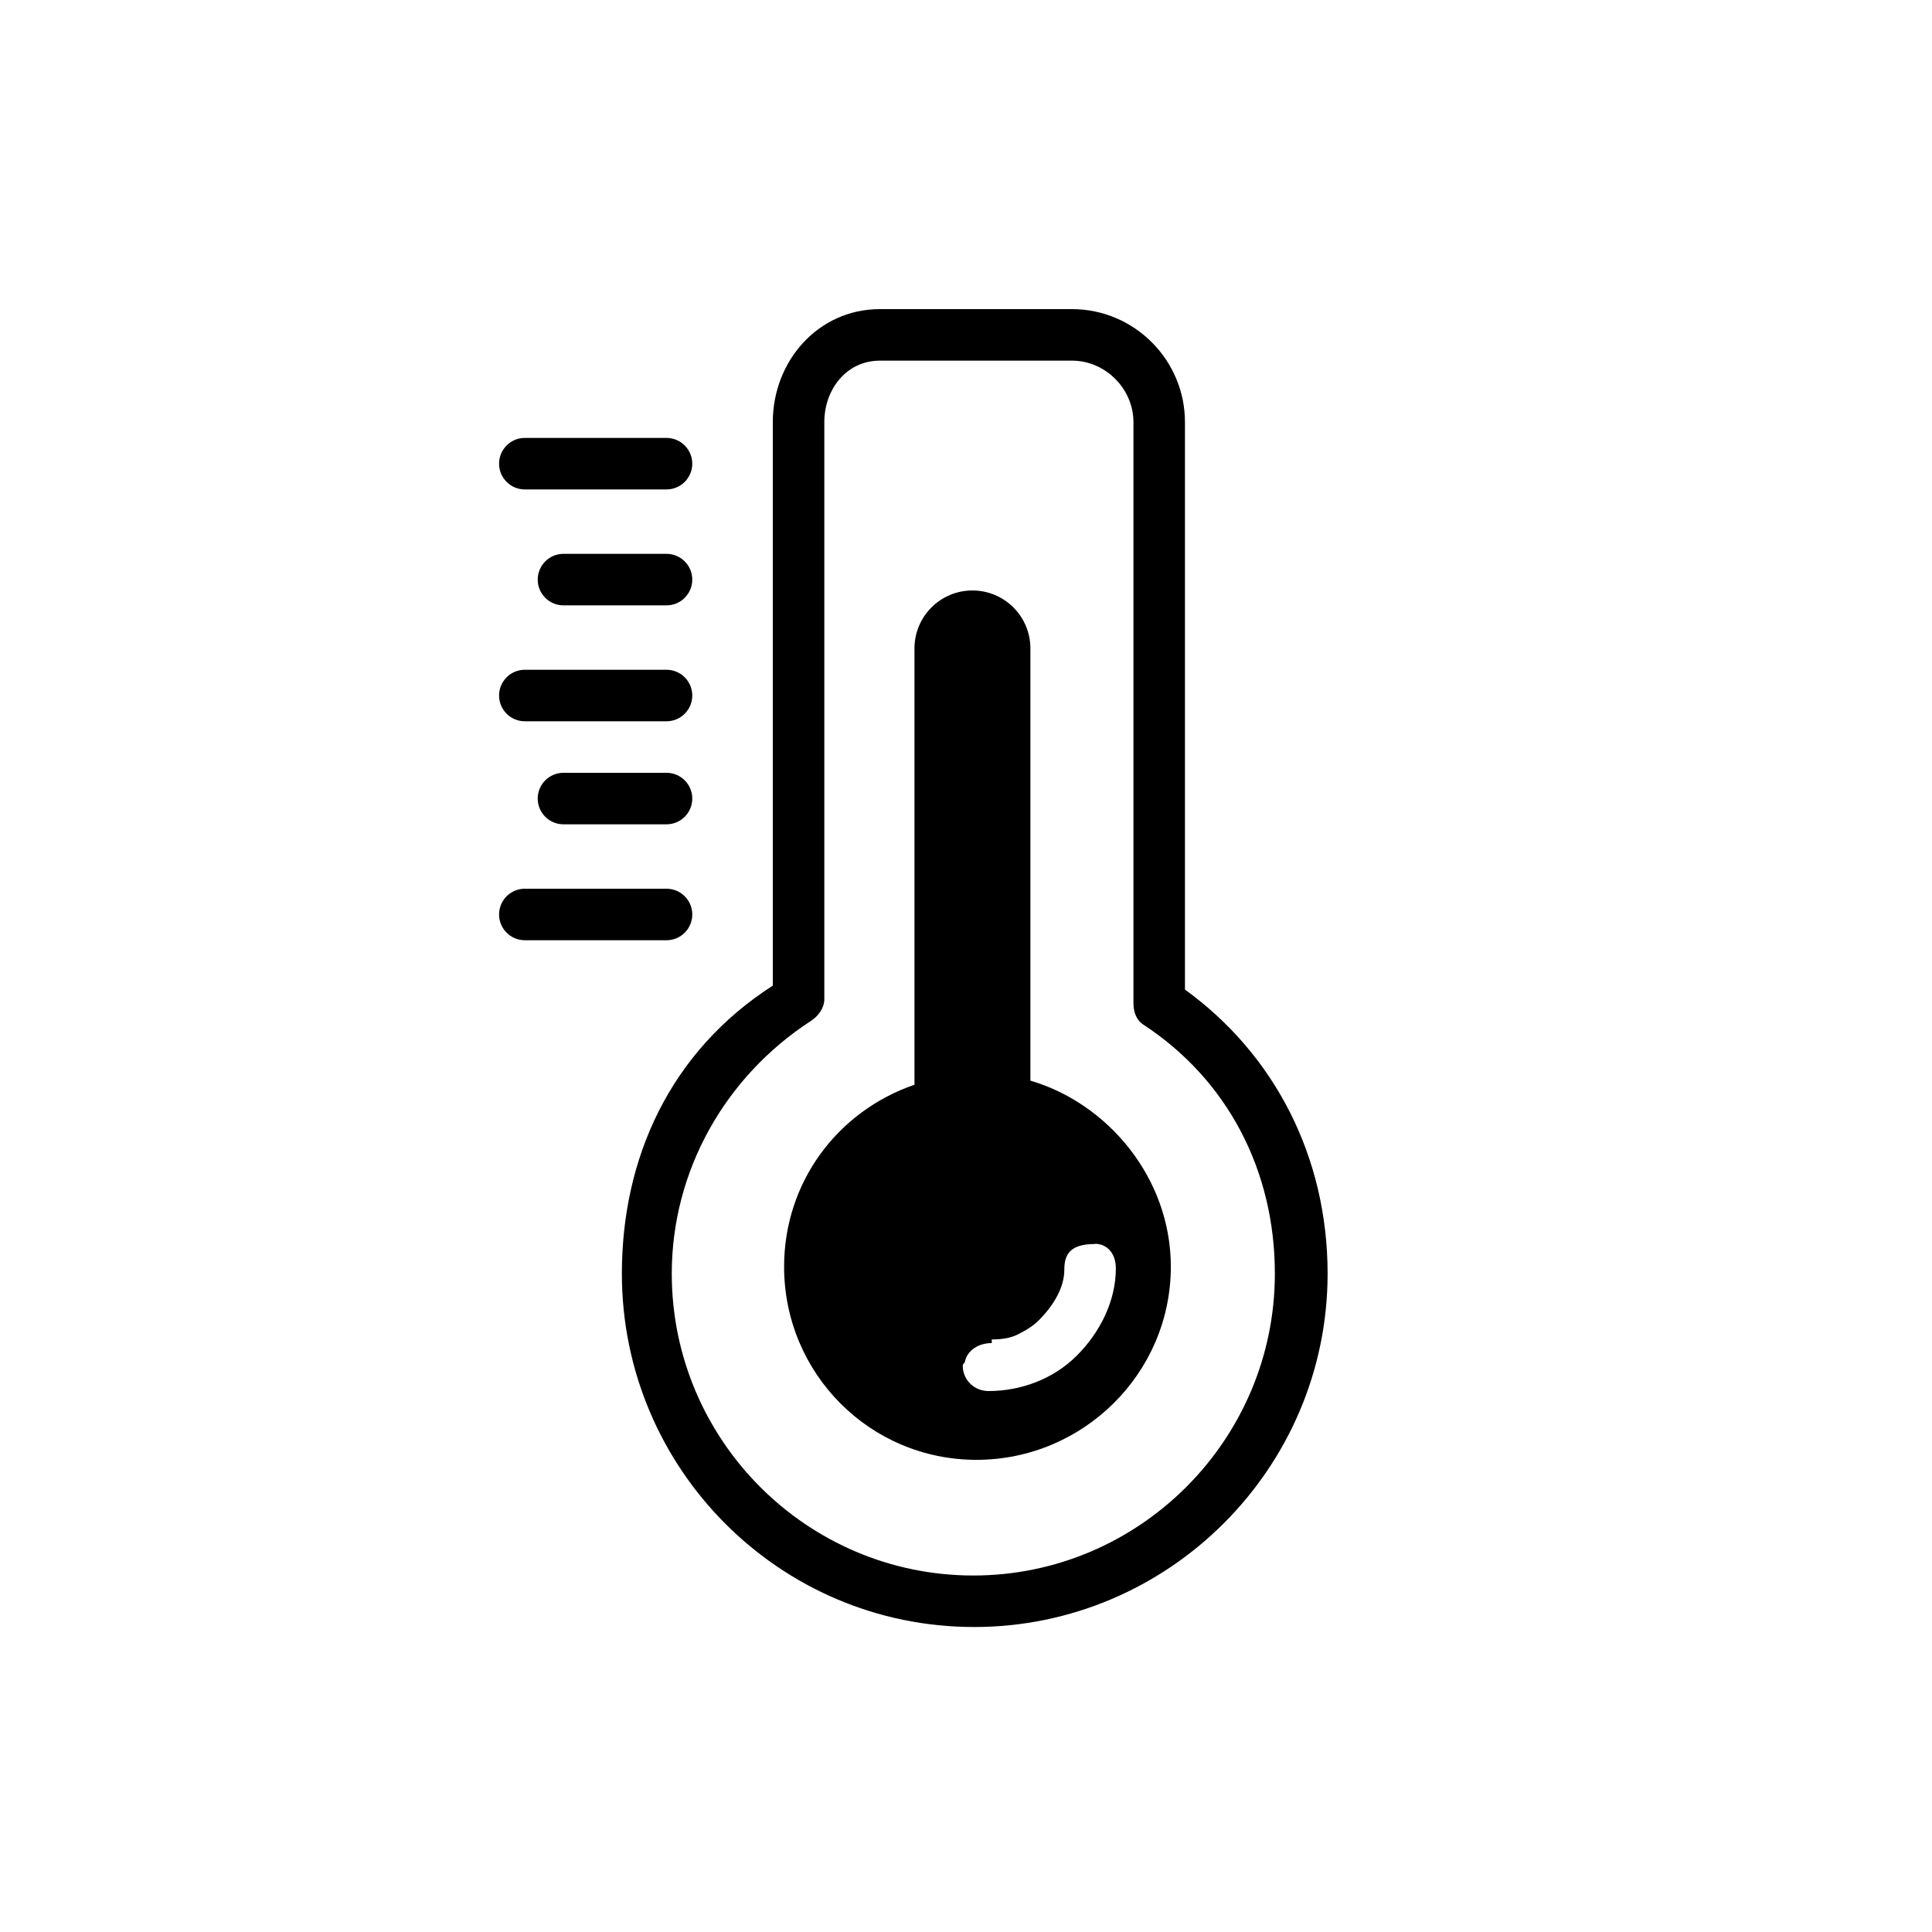 <?xml version="1.0" encoding="utf-8"?>
<!-- Generator: Adobe Illustrator 16.0.0, SVG Export Plug-In . SVG Version: 6.00 Build 0)  -->
<!DOCTYPE svg PUBLIC "-//W3C//DTD SVG 1.1//EN" "http://www.w3.org/Graphics/SVG/1.1/DTD/svg11.dtd">
<svg version="1.1" xmlns="http://www.w3.org/2000/svg" xmlns:xlink="http://www.w3.org/1999/xlink" x="0px" y="0px" width="150px"
	 height="150px" viewBox="0 0 150 150" enable-background="new 0 0 150 150" xml:space="preserve">
<g id="Livello_2">
	<circle opacity="0.2" fill="none" cx="74.833" cy="74.333" r="75.333"/>
</g>
<g id="Livello_1" display="none">
	<g display="inline">
		<path d="M84,73.73v-4.982c1.472-0.727,2.761-1.681,3.844-2.879c3.252-3.599,3.728-8.294,3.746-10.569
			c0.617-0.766,0.733-2.238,0.481-4.848C91.714,46.767,89.5,34.743,76,34.743c-13.014,0-17.616,11.729-18.283,18.659
			c-0.052,0.535-0.119,1.291,0.034,1.973c0.001,0.006,0,0.012,0.002,0.018c0,0.003,0.002,0.005,0.002,0.008
			c0.013,0.055,0.032,0.106,0.048,0.16c0.026,0.087,0.056,0.171,0.092,0.252c0.175,0.417,0.477,0.765,0.964,0.977
			c0.14,0.066,0.285,0.118,0.438,0.15c0.012,0.002,0.019,0.008,0.031,0.011c0.005,0.001,0.01,0,0.016,0.002
			c0.059,0.011,0.119,0.014,0.179,0.02c0.227,0.036,0.454,0.069,0.677,0.074c0.147,2.408,0.837,5.752,3.205,8.528
			c1,1.172,2.204,2.128,3.596,2.877v5.28c-9.042,3.524-15,12.213-15,22.151v20c0,1.104,0.896,2,2,2s2-0.896,2-2v-20
			c0-8.459,4.909-15.571,12.608-18.476l10.735,10.735c0.391,0.391,0.902,0.586,1.414,0.586s1.023-0.195,1.414-0.586
			c0.781-0.781,0.781-2.047,0-2.828l-3.876-3.876c0.116-0.075,0.228-0.163,0.329-0.265l3.767-3.767
			C90.091,80.311,95,87.422,95,95.881v20c0,1.104,0.896,2,2,2s2-0.896,2-2v-20C99,85.943,93.042,77.254,84,73.73z M66.375,42.695
			c2.443-2.623,5.682-3.952,9.625-3.952c3.853,0,6.849,1.236,8.905,3.675c2.688,3.188,3.227,7.61,3.271,9.796
			c-6.885-0.029-16.352-5.281-16.452-5.337c-0.718-0.401-1.61-0.323-2.247,0.199c-1.313,1.078-4.603,3.531-7.514,4.96
			C62.457,49.483,63.66,45.61,66.375,42.695z M64.178,55.398c2.716-1.389,5.348-3.293,6.784-4.397
			c2.854,1.464,10.243,4.922,16.589,5.186c-0.133,1.874-0.685,4.813-2.693,7.021C82.919,65.339,79.938,66.42,76,66.42
			c-4.375,0-7.583-1.151-9.533-3.42C64.278,60.453,64.115,57.021,64.178,55.398z M75.797,78.344
			c-0.102,0.102-0.189,0.213-0.265,0.329l-4.425-4.425c-0.035-0.095-0.071-0.187-0.107-0.267V69.89c1.525,0.34,3.183,0.53,5,0.53
			c1.426,0,2.754-0.131,4-0.366v3.926c-0.035,0.076-0.072,0.169-0.109,0.27L75.797,78.344z"/>
		<path d="M63,90.881c-1.104,0-2,0.896-2,2v23c0,1.104,0.896,2,2,2s2-0.896,2-2v-23C65,91.776,64.104,90.881,63,90.881z"/>
		<path d="M89,90.881c-1.104,0-2,0.896-2,2v23c0,1.104,0.896,2,2,2s2-0.896,2-2v-23C91,91.776,90.104,90.881,89,90.881z"/>
		<path d="M118,74.067v-3.626c1.617-0.684,3.012-1.646,4.155-2.911c2.967-3.284,3.374-7.574,3.384-9.602
			c1.421-1.618,2.558-5.438,2.175-13.859l-0.004-0.189c-0.031-3.669-2.611-4.362-16.239-4.362c-12.884,0-13.64,6.03-14.191,10.432
			c-0.173,1.383-0.337,2.689-0.843,3.664c-0.796,1.536-0.283,3.122,0.767,4.233c-0.09,2.001,0.121,6.143,2.913,9.416
			c0.819,0.96,1.799,1.749,2.906,2.395c-0.009,0.074-0.022,0.146-0.022,0.223v4.188c-1.976,0.817-3.779,1.939-5.381,3.347
			c-0.829,0.729-0.91,1.994-0.181,2.823c0.396,0.449,0.948,0.679,1.503,0.679c0.469,0,0.94-0.164,1.32-0.498
			c1.359-1.196,2.914-2.116,4.617-2.775l8.694,8.694c0.391,0.391,0.902,0.586,1.414,0.586s1.023-0.195,1.414-0.586
			c0.781-0.781,0.781-2.047,0-2.828l-2.907-2.907l2.876-2.875c5.894,2.393,9.63,8.022,9.63,14.719v16.434c0,1.104,0.896,2,2,2
			s2-0.896,2-2V92.447C130,84.119,125.351,77.097,118,74.067z M111.471,67.646c-3.815,0-6.605-0.995-8.293-2.956
			c-1.623-1.887-1.958-4.346-1.986-5.898c3.012-0.293,6.685-1.391,8.261-4.168l12.07,3.825c-0.075,1.598-0.492,4.375-2.354,6.421
			C117.491,66.711,114.901,67.646,111.471,67.646z M111.471,43.518c8.354,0,11.26,0.369,12.244,0.666
			c0.001,0.022,0.002,0.045,0.003,0.068c0.299,6.565-0.422,9.343-0.877,10.418l-14.049-4.406c-0.568-0.179-1.185-0.106-1.684,0.216
			s-0.829,0.826-0.899,1.417c-0.271,2.261-4.122,2.808-5.949,2.94c0.602-1.429,0.806-2.93,0.988-4.39
			C101.753,46.424,102.117,43.518,111.471,43.518z M107,74.109v-2.936c1.365,0.303,2.848,0.472,4.471,0.472
			c0.885,0,1.721-0.067,2.529-0.168v2.633c-0.103,0.159-0.195,0.367-0.27,0.601l-3.064,3.063L107,74.109z"/>
		<path d="M121,91.881c-1.104,0-2,0.896-2,2v15c0,1.104,0.896,2,2,2s2-0.896,2-2v-15C123,92.776,122.104,91.881,121,91.881z"/>
		<path d="M52.366,77.416c-1.591-1.4-3.391-2.518-5.366-3.336v-4.066c1-0.59,1.902-1.3,2.68-2.16
			c3.038-3.362,3.371-7.787,3.356-9.711c0.448-0.733,0.727-1.784,0.835-3.146c0.345-4.347-1.226-10.068-6.528-13.01
			c0.255-0.822,0.387-1.682,0.387-2.553c0-4.768-3.879-8.647-8.647-8.647c-4.769,0-8.648,3.879-8.648,8.647
			c0,0.869,0.132,1.729,0.388,2.552c-5.062,2.827-7.016,8.407-6.648,13.104c0.1,1.273,0.356,2.269,0.765,2.98
			c-0.109,1.909,0.026,6.171,2.881,9.519c1.118,1.311,2.524,2.312,4.18,3.031v3.448c-7.351,3.029-12,10.052-12,18.38v16.434
			c0,1.104,0.896,2,2,2s2-0.896,2-2V92.447c0-6.681,3.719-12.299,9.589-14.7l2.857,2.856l-2.907,2.907
			c-0.781,0.781-0.781,2.047,0,2.828c0.39,0.391,0.902,0.586,1.414,0.586s1.024-0.195,1.414-0.586l8.702-8.702
			c1.724,0.662,3.292,1.585,4.654,2.783c0.38,0.334,0.851,0.498,1.32,0.498c0.555,0,1.107-0.229,1.502-0.679
			C53.276,79.41,53.195,78.146,52.366,77.416z M28.914,49.904c0.976-2.445,2.735-4.145,5.231-5.052
			c0.569-0.207,1.013-0.66,1.209-1.232c0.196-0.573,0.123-1.203-0.2-1.714c-0.471-0.747-0.719-1.602-0.719-2.473
			c0-2.562,2.085-4.647,4.648-4.647c2.562,0,4.647,2.085,4.647,4.647c0,0.875-0.249,1.729-0.719,2.472
			c-0.324,0.511-0.399,1.142-0.204,1.714s0.639,1.027,1.207,1.234c2.468,0.902,4.201,2.588,5.15,5.011
			c0.87,2.219,0.831,4.454,0.624,5.578c-6.913,0.144-11.051-4.102-11.226-4.286c-0.721-0.772-1.917-0.851-2.732-0.181
			c-1.276,1.048-4.689,3.584-7.395,4.711c-0.056-0.024-0.109-0.052-0.167-0.072C28.05,54.553,27.993,52.212,28.914,49.904z
			 M30.882,65.014c-1.415-1.645-1.839-3.729-1.939-5.252c2.925-0.97,6.242-3.261,8.077-4.64c2.017,1.601,6.165,4.189,11.955,4.323
			c-0.149,1.608-0.654,3.948-2.262,5.727c-1.657,1.834-4.224,2.764-7.629,2.764C35.309,67.936,32.55,66.953,30.882,65.014z
			 M36.295,74.796c-0.074-0.269-0.178-0.503-0.295-0.684v-2.397c0.973,0.138,1.994,0.22,3.083,0.22c1.407,0,2.705-0.145,3.917-0.403
			v2.518l-3.725,3.725L36.295,74.796z"/>
		<path d="M29,91.881c-1.104,0-2,0.896-2,2v15c0,1.104,0.896,2,2,2s2-0.896,2-2v-15C31,92.776,30.104,91.881,29,91.881z"/>
	</g>
</g>
<g id="Livello_3" display="none">
	<g display="inline">
		<path d="M63.788,41.305l-2.01,11.709c-0.129,0.75,0.18,1.497,0.795,1.945s1.433,0.484,2.106,0.13l10.521-5.577l10.521,5.44
			C86.016,55.106,86.335,55,86.653,55c0.007,0,0.013,0,0.02,0c1.105,0,2-0.713,2-1.818c0-0.214-0.033-0.239-0.096-0.433
			l-1.962-11.438l8.512-8.298c0.545-0.531,0.741-1.326,0.506-2.05s-0.861-1.251-1.615-1.361l-11.762-1.709l-5.262-10.66
			c-0.337-0.683-1.032-1.115-1.793-1.115s-1.457,0.432-1.793,1.115l-5.261,10.659l-11.764,1.709
			c-0.753,0.109-1.379,0.636-1.615,1.36c-0.235,0.724-0.039,1.518,0.506,2.049L63.788,41.305z M69.763,31.699
			c0.651-0.094,1.214-0.503,1.506-1.094l3.933-7.969l3.934,7.969c0.291,0.59,0.854,1,1.505,1.094l8.793,1.278l-6.363,6.204
			c-0.471,0.459-0.686,1.122-0.575,1.771l1.503,8.757l-7.865-4.135c-0.292-0.153-0.611-0.229-0.931-0.229s-0.639,0.077-0.931,0.229
			l-7.865,4.135l1.502-8.757c0.111-0.649-0.104-1.311-0.575-1.771l-6.364-6.204L69.763,31.699z"/>
		<path d="M43.854,65.689C44.146,65.844,44.466,66,44.784,66c0.007,0,0.013,0,0.02,0c1.104,0,2-0.977,2-2.081
			c0-0.214-0.034-0.501-0.096-0.695l-1.059-6.181l4.691-4.574c0.545-0.531,0.741-1.326,0.506-2.05
			c-0.235-0.724-0.861-1.251-1.614-1.361l-6.483-0.942l-2.9-5.875c-0.337-0.683-1.032-1.115-1.793-1.115s-1.457,0.432-1.793,1.115
			l-2.9,5.875l-6.483,0.942c-0.753,0.109-1.379,0.637-1.614,1.361c-0.235,0.724-0.04,1.519,0.506,2.05l4.692,4.574L29.353,63.5
			c-0.129,0.75,0.18,1.509,0.795,1.956c0.349,0.253,0.761,0.382,1.176,0.382c0.318,0,0.638-0.056,0.931-0.209l5.8-3.028
			L43.854,65.689z M33.981,60.182l0.601-3.499c0.111-0.649-0.104-1.311-0.575-1.771l-2.543-2.479l3.514-0.511
			c0.651-0.094,1.214-0.503,1.506-1.094l1.572-3.185l1.572,3.185c0.292,0.59,0.854,1,1.506,1.094l3.513,0.511l-2.542,2.479
			c-0.471,0.459-0.687,1.121-0.575,1.77l0.6,3.5l-3.143-1.652c-0.292-0.153-0.611-0.23-0.931-0.23s-0.639,0.077-0.931,0.229
			L33.981,60.182z"/>
		<path d="M125.139,50.419c-0.235-0.724-0.861-1.251-1.615-1.361l-6.482-0.942l-2.901-5.875c-0.337-0.683-1.032-1.115-1.793-1.115
			c-0.762,0-1.457,0.432-1.793,1.115l-2.9,5.875l-6.482,0.942c-0.754,0.109-1.38,0.637-1.615,1.361s-0.039,1.519,0.506,2.05
			l4.691,4.574l-1.107,6.457c-0.129,0.75,0.179,1.509,0.795,1.957c0.349,0.253,0.762,0.382,1.176,0.382
			c0.318,0,0.638-0.056,0.931-0.209l5.8-3.028l5.799,3.089c0.293,0.154,0.612,0.311,0.931,0.311c0.005,0,0.013,0,0.02,0
			c1.105,0,2-0.977,2-2.081c0-0.214-0.033-0.501-0.096-0.695l-1.06-6.181l4.692-4.574C125.178,51.938,125.374,51.143,125.139,50.419
			z M116.396,54.913c-0.471,0.459-0.686,1.121-0.575,1.77l0.601,3.5l-3.144-1.652c-0.291-0.153-0.611-0.23-0.931-0.23
			s-0.64,0.077-0.931,0.229l-3.143,1.652l0.6-3.499c0.112-0.649-0.104-1.311-0.574-1.771l-2.543-2.479l3.513-0.511
			c0.651-0.094,1.215-0.503,1.506-1.094l1.572-3.185l1.573,3.185c0.291,0.59,0.854,1,1.506,1.094l3.513,0.511L116.396,54.913z"/>
		<path d="M111.716,75.714c-1.115-3.209-4.29-5.366-7.902-5.366c-1.036,0-2.065,0.175-3.059,0.52c-2.18,0.755-3.966,2.251-5.03,4.21
			c-0.412,0.758-0.697,1.552-0.855,2.358L92.09,78.7c-5.654-0.842-14.112-2.138-16.362-2.575c-0.758-0.39-1.938-0.308-3.506-0.196
			c-0.507,0.036-0.982,0.264-1.328,0.638l-1.391,1.505C69.341,78.029,69.175,78,69,78H56.276c-0.122-0.999-0.429-1.987-0.937-2.922
			c-1.064-1.959-2.85-3.455-5.03-4.21c-0.994-0.345-2.022-0.52-3.059-0.52c-3.611,0-6.787,2.157-7.902,5.367l-6.291,18.142
			c-0.682,1.962-0.543,4.105,0.393,6.035c1.019,2.104,2.918,3.766,5.209,4.56c0.994,0.345,2.023,0.52,3.06,0.52
			c0.937,0,1.841-0.15,2.69-0.422l0.322,0.321l-0.85,0.851c-0.724,0.721-1.124,1.726-1.125,2.829
			c-0.001,1.509,0.715,3.09,1.964,4.338c1.124,1.122,2.516,1.81,3.881,1.937c0.102,1.298,0.624,2.569,1.615,3.561
			c0.998,0.997,2.308,1.555,3.707,1.627c0.003,0.059,0.001,0.116,0.007,0.175c0.126,1.359,0.759,2.67,1.779,3.69
			c0.963,0.963,2.197,1.575,3.466,1.747c0.183,1.253,0.87,2.59,2.029,3.748c1.324,1.324,2.931,2.083,4.409,2.083
			c0.98,0,1.871-0.351,2.506-0.987l1.103-1.104l4.194,4.194c1.176,1.175,2.692,1.888,4.27,2.008
			c0.152,0.011,0.305,0.017,0.455,0.017c1.501,0,2.915-0.564,3.934-1.584c0.938-0.938,1.487-2.01,1.677-3.107
			c0.062,0.002,0.123,0.007,0.184,0.007c1.5,0,2.914-0.564,3.931-1.582c0.79-0.789,1.301-1.816,1.493-2.937
			c0.073,0.003,0.146,0.022,0.218,0.022c1.453,0,2.902-0.59,4.083-1.771c0.796-0.796,1.281-1.793,1.476-2.859
			c0.056,0.002,0.111,0.018,0.167,0.018c1.456,0,2.923-0.615,4.151-1.843c1.122-1.122,1.692-2.722,1.565-4.389
			c-0.119-1.578-0.833-3.094-2.009-4.27l-1.095-1.095l6.318-6.881c1.426,1.042,3.201,1.657,5.11,1.657
			c1.036,0,2.065-0.175,3.059-0.52c2.291-0.794,4.19-2.456,5.21-4.56c0.936-1.93,1.074-4.073,0.393-6.033L111.716,75.714z
			 M39.971,100.672c-1.296-0.449-2.36-1.369-2.92-2.524c-0.469-0.968-0.545-2.025-0.213-2.979l6.291-18.143
			c0.557-1.602,2.214-2.679,4.124-2.679c0.589,0,1.177,0.101,1.748,0.299c1.235,0.428,2.238,1.259,2.825,2.34
			c0.554,1.02,0.664,2.143,0.31,3.163l-6.292,18.143c-0.556,1.603-2.212,2.679-4.122,2.679
			C41.131,100.971,40.543,100.87,39.971,100.672z M46.758,108.501l3.834-3.837c-0.002,0.008,0.009,0.012,0.046,0.007
			c0.355,0,0.958,0.245,1.505,0.793c0.655,0.655,0.822,1.332,0.791,1.561l-3.823,3.823c-0.014,0.002-0.032,0.003-0.055,0.003
			c-0.356,0-0.96-0.245-1.508-0.793C46.896,109.405,46.729,108.729,46.758,108.501z M53.045,113.201l5.826-5.826
			c0.315-0.314,0.733-0.488,1.178-0.488c0.444,0,0.861,0.173,1.176,0.487c0.314,0.314,0.487,0.731,0.487,1.176
			s-0.173,0.861-0.487,1.176l-5.829,5.83c-0.627,0.628-1.725,0.625-2.351,0C52.396,114.906,52.396,113.851,53.045,113.201z
			 M57.915,119.816c-0.016-0.169-0.013-0.482,0.185-0.681l4.841-4.84c0.158-0.158,0.389-0.191,0.556-0.191
			c0.456,0,0.963,0.235,1.356,0.629c0.673,0.674,0.787,1.567,0.439,1.915l-4.837,4.838c-0.159,0.159-0.392,0.192-0.559,0.192
			c-0.455,0-0.962-0.235-1.357-0.631C58.182,120.691,57.954,120.242,57.915,119.816z M65.49,127.441
			c-0.311-0.061-0.881-0.323-1.457-0.898c-0.605-0.604-0.84-1.18-0.896-1.456l2.97-2.968c0.311,0.06,0.881,0.322,1.456,0.896
			c0.604,0.604,0.84,1.18,0.896,1.456L65.49,127.441z M96.627,117.118c-0.802,0.804-1.59,0.871-2.349,0.219
			c-0.289-0.482-0.639-0.943-1.059-1.363l-5.673-5.673c-0.781-0.781-2.047-0.781-2.828,0s-0.781,2.047,0,2.828l5.673,5.673
			c0.933,0.934,1.135,2.308,0.441,3.002c-0.457,0.459-1.375,1.046-2.462,0.054c-0.273-0.425-0.577-0.834-0.944-1.201l-5.542-5.542
			c-0.781-0.781-2.047-0.781-2.828,0s-0.781,2.047,0,2.828l5.541,5.542c0.493,0.493,0.803,1.129,0.85,1.745
			c0.022,0.295-0.001,0.852-0.408,1.258c-0.404,0.405-0.958,0.431-1.257,0.405c-0.615-0.047-1.252-0.355-1.744-0.848l-5.563-5.563
			c-0.781-0.781-2.048-0.781-2.828,0c-0.781,0.781-0.781,2.047,0,2.828l5.563,5.564c0.001,0.001,0.003,0.002,0.004,0.003
			c0.297,0.299,0.647,0.746,0.637,1.188c-0.01,0.426-0.333,0.836-0.604,1.105c-0.403,0.405-0.954,0.434-1.258,0.406
			c-0.615-0.047-1.252-0.355-1.744-0.848l-4.27-4.27c0.511-0.858,0.637-1.948,0.327-3.106c-0.296-1.105-0.975-2.23-1.911-3.166
			c-0.551-0.551-1.152-0.997-1.771-1.339c1.39-2.002,1.052-4.95-0.938-6.942c-0.667-0.667-1.466-1.162-2.314-1.465
			c0.213-0.602,0.344-1.234,0.344-1.892c0-1.513-0.589-2.936-1.658-4.003c-1.069-1.07-2.491-1.66-4.005-1.66
			c-1.423,0-2.755,0.538-3.801,1.49c-0.326-0.623-0.751-1.217-1.275-1.741c-1.248-1.248-2.828-1.965-4.334-1.965
			c-0.616,0-1.195,0.136-1.718,0.372c0.276-0.454,0.522-0.928,0.7-1.44L55.726,82h10.146l-4.341,4.698
			C61.189,87.067,61,87.553,61,88.056v11.246c0,0.634,0.3,1.23,0.81,1.607c0.188,0.14,1.521,1.076,3.302,1.076
			c0.592,0,1.233-0.104,1.898-0.373c2.477-1.006,4.097-3.794,4.945-8.521l1.354-1.85l22.875,22.875
			C97.117,115.051,97.32,116.426,96.627,117.118z M74.64,86.917c-0.781-0.781-2.048-0.781-2.828,0
			c-0.176,0.177-0.307,0.379-0.404,0.594c-0.302,0.138-0.577,0.344-0.787,0.631l-2.172,2.968c-0.186,0.253-0.309,0.547-0.36,0.856
			c-0.792,4.825-2.163,5.76-2.565,5.932c-0.174,0.074-0.356,0.091-0.525,0.077v-9.137l8.288-8.969
			c0.313-0.017,0.611-0.031,0.831-0.037c0.67,0.206,1.616,0.365,2.939,0.586c1.674,0.28,3.905,0.633,6.135,0.978
			c4.449,0.688,8.895,1.349,8.895,1.349c0.384,0.057,0.771,0.002,1.122-0.158l2.015-0.917l6.22,17.935
			c0.068,0.197,0.167,0.377,0.251,0.565l-6.607,7.195L74.64,86.917z M114.015,98.147c-0.56,1.155-1.624,2.075-2.922,2.524
			c-0.571,0.198-1.159,0.299-1.747,0.299c-1.91,0-3.567-1.076-4.123-2.679l-6.292-18.143c-0.354-1.021-0.244-2.144,0.31-3.163
			c0.587-1.081,1.59-1.912,2.825-2.34c0.571-0.198,1.159-0.299,1.748-0.299c1.91,0,3.567,1.077,4.123,2.678l6.292,18.146
			C114.56,96.122,114.483,97.18,114.015,98.147z"/>
	</g>
</g>
<g id="Livello_4" display="none">
	<g display="inline">
		<path d="M32,93.833c0,1.104,0.896,2,2,2s2-0.896,2-2V66.32c0-0.554-0.031-1.083-0.436-1.46l-10.028-9.472
			c-0.807-0.754-2.023-0.712-2.777,0.094c-0.755,0.807-0.886,2.072-0.079,2.827L32,67.188V93.833z"/>
		<path d="M87.396,109H46V61.802c0-0.499,0.012-0.98-0.325-1.349L35.317,49c-0.744-0.815-1.958-0.872-2.776-0.128
			c-0.815,0.745-1.047,2.01-0.302,2.826L42,62.578v41.273c-1-1.863-4.03-2.851-6.863-2.851h-0.48C28.999,101,24,105.436,24,111.093
			v0.48C24,117.23,28.999,122,34.656,122h0.48c5.23,0,9.55-4,10.174-9h42.085c1.104,0,2-0.896,2-2S88.501,109,87.396,109z
			 M41,111.74c0,3.457-2.803,6.26-6.26,6.26h-0.48c-3.457,0-6.26-2.803-6.26-6.26v-0.48c0-3.457,2.803-6.26,6.26-6.26h0.48
			c3.457,0,6.26,2.803,6.26,6.26V111.74z"/>
		<path d="M121.396,33h-33h-33C54.292,33,53,33.729,53,34.833v33v33c0,1.104,1.292,2.167,2.396,2.167h33h33
			c1.104,0,1.604-1.062,1.604-2.167v-33v-33C123,33.729,122.501,33,121.396,33z M119,66H90V37h7v8.833
			C97,46.938,98.292,48,99.396,48h11c1.104,0,1.604-1.062,1.604-2.167V37h7V66z M101,70h7v7h-7V70z M101,37h7v7h-7V37z M68,37h7v7
			h-7V37z M57,37h7v8.833C64,46.938,65.292,48,66.396,48h11C78.501,48,79,46.938,79,45.833V37h7v29H57V37z M68,70h7v7h-7V70z M57,70
			h7v8.833C64,79.938,65.292,81,66.396,81h11C78.501,81,79,79.938,79,78.833V70h7v29H57V70z M119,99H90V70h7v8.833
			C97,79.938,98.292,81,99.396,81h11c1.104,0,1.604-1.062,1.604-2.167V70h7V99z"/>
	</g>
</g>
<g id="Livello_5" display="none">
	<g display="inline">
		<path d="M116.377,74.193c0-22.826-18.57-41.396-41.396-41.396s-41.396,18.57-41.396,41.396s18.57,41.397,41.396,41.397
			S116.377,97.02,116.377,74.193z M74.98,111.591c-20.621,0-37.396-16.776-37.396-37.397c0-20.621,16.776-37.396,37.396-37.396
			c20.62,0,37.396,16.776,37.396,37.396C112.377,94.814,95.601,111.591,74.98,111.591z"/>
		<path d="M99.945,72.983C79.15,58.935,77.805,58.935,77.082,58.935c-1.167,0-2.082,0.904-2.082,2.059v10.008
			C57.032,58.944,55.77,58.935,55.083,58.935c-1.168,0-2.083,0.904-2.083,2.059v27.296c0,0.728,0.395,1.397,1.031,1.749
			c0.302,0.168,0.636,0.251,0.969,0.251c0.369,0,0.737-0.102,1.061-0.305L75,78.14v10.149c0,0.728,0.395,1.397,1.03,1.749
			c0.303,0.168,0.637,0.251,0.97,0.251c0.368,0,0.736-0.102,1.061-0.305l21.825-13.648c0.574-0.358,0.927-0.983,0.939-1.66
			C100.837,73.999,100.506,73.362,99.945,72.983z M57,84.68V64.146c3.43,2.045,9.855,6.217,16.15,10.434L57,84.68z M79,84.68V64.146
			c3.43,2.045,9.856,6.217,16.151,10.434L79,84.68z"/>
		<path d="M30.599,48.521c0.334,0.215,0.709,0.318,1.08,0.318c0.658,0,1.302-0.324,1.684-0.918c0.846-1.314,1.764-2.603,2.73-3.831
			c0.683-0.868,0.533-2.125-0.335-2.809c-0.87-0.685-2.125-0.534-2.809,0.335c-1.044,1.327-2.037,2.72-2.95,4.14
			C29.401,46.686,29.67,47.923,30.599,48.521z"/>
		<path d="M23.53,77c0.005,0,0.01,0,0.014,0C24.649,77,26,75.943,26,74.838v-0.198c0-1.566-0.102-3.147,0.044-4.7
			c0.104-1.1-0.88-2.075-1.979-2.179c-1.1-0.1-1.958,0.704-2.062,1.804C21.845,71.243,22,72.95,22,74.641v0.225
			C22,75.966,22.433,77,23.53,77z"/>
		<path d="M25.036,62.072c0.188,0.055,0.377,0.081,0.563,0.081c0.865,0,1.663-0.566,1.918-1.438c0.439-1.5,0.956-2.995,1.536-4.443
			c0.411-1.025-0.087-2.189-1.113-2.6c-1.024-0.411-2.189,0.087-2.6,1.113c-0.628,1.567-1.187,3.184-1.662,4.807
			C23.368,60.651,23.976,61.762,25.036,62.072z"/>
		<path d="M95.467,29.619c1.422,0.648,2.829,1.373,4.182,2.153c0.314,0.182,0.658,0.268,0.997,0.268
			c0.691,0,1.364-0.359,1.734-1.001c0.552-0.957,0.224-2.18-0.733-2.732c-1.462-0.844-2.983-1.626-4.521-2.328
			c-1.003-0.458-2.19-0.015-2.649,0.99C94.018,27.975,94.461,29.161,95.467,29.619z"/>
		<path d="M41.267,37.775c0.464,0,0.932-0.161,1.31-0.49c1.178-1.022,2.421-2.003,3.695-2.914c0.898-0.643,1.106-1.892,0.464-2.79
			c-0.643-0.899-1.892-1.106-2.79-0.464c-1.375,0.983-2.718,2.042-3.991,3.147c-0.834,0.724-0.923,1.987-0.199,2.821
			C40.151,37.542,40.708,37.775,41.267,37.775z"/>
		<path d="M27.575,88.762c-0.445-1.495-0.823-3.031-1.123-4.565c-0.212-1.084-1.261-1.795-2.347-1.579
			c-1.084,0.212-1.791,1.263-1.579,2.347c0.325,1.659,0.733,3.32,1.214,4.938c0.258,0.868,1.054,1.431,1.916,1.431
			c0.189,0,0.381-0.027,0.571-0.084C27.287,90.935,27.89,89.82,27.575,88.762z"/>
		<path d="M122.416,60.617c0.442,1.5,0.816,3.037,1.112,4.567c0.185,0.957,1.022,1.621,1.962,1.621c0.126,0,0.253-0.012,0.381-0.037
			c1.085-0.209,1.794-1.259,1.585-2.343c-0.32-1.656-0.725-3.318-1.204-4.94c-0.312-1.06-1.424-1.666-2.484-1.352
			C122.708,58.445,122.104,59.558,122.416,60.617z"/>
		<path d="M110.718,40.46c0.393,0.411,0.919,0.618,1.445,0.618c0.497,0,0.995-0.184,1.383-0.555c0.798-0.764,0.826-2.03,0.062-2.828
			c-1.167-1.22-2.406-2.399-3.685-3.503c-0.837-0.723-2.1-0.631-2.82,0.205c-0.723,0.836-0.631,2.099,0.205,2.821
			C108.49,38.241,109.638,39.332,110.718,40.46z"/>
		<path d="M53.57,29.844c0.279,0,0.562-0.059,0.832-0.183c1.422-0.652,2.89-1.241,4.362-1.752c1.043-0.362,1.596-1.501,1.234-2.545
			c-0.361-1.043-1.501-1.596-2.545-1.234c-1.593,0.553-3.181,1.19-4.719,1.896c-1.004,0.46-1.445,1.647-0.984,2.651
			C52.087,29.411,52.812,29.844,53.57,29.844z"/>
		<path d="M67.606,25.715c0.094,0,0.19-0.007,0.286-0.021c1.541-0.221,3.117-0.371,4.683-0.447c1.103-0.053,1.955-0.99,1.901-2.094
			c-0.053-1.103-0.984-1.966-2.094-1.901c-1.691,0.081-3.393,0.244-5.058,0.482c-1.093,0.157-1.853,1.17-1.696,2.264
			C65.771,24.996,66.627,25.715,67.606,25.715z"/>
		<path d="M81.966,25.68c1.549,0.219,3.103,0.515,4.618,0.879c0.157,0.038,0.314,0.056,0.47,0.056c0.902,0,1.722-0.616,1.942-1.533
			c0.259-1.074-0.402-2.154-1.477-2.412c-1.64-0.395-3.319-0.714-4.995-0.951c-1.084-0.149-2.104,0.606-2.26,1.701
			C80.11,24.513,80.872,25.525,81.966,25.68z"/>
		<path d="M122.457,50.061c-0.779-1.501-1.639-2.981-2.554-4.396c-0.6-0.927-1.837-1.193-2.766-0.594
			c-0.928,0.6-1.193,1.838-0.594,2.766c0.847,1.309,1.642,2.678,2.362,4.067c0.356,0.686,1.054,1.079,1.777,1.079
			c0.31,0,0.625-0.073,0.919-0.225C122.583,52.249,122.966,51.042,122.457,50.061z"/>
		<path d="M119.416,100.669c-0.933-0.596-2.168-0.324-2.764,0.606c-0.845,1.318-1.761,2.609-2.722,3.835
			c-0.682,0.869-0.53,2.126,0.339,2.808c0.366,0.287,0.801,0.427,1.233,0.427c0.593,0,1.18-0.263,1.574-0.766
			c1.04-1.325,2.03-2.721,2.944-4.146C120.617,102.502,120.346,101.265,119.416,100.669z"/>
		<path d="M128,74.641v-0.106c0-1.104-0.896-2-2-2s-2,0.896-2,2v0.106c0,1.534,0.145,3.081,0.004,4.599
			c-0.102,1.1,0.923,2.073,2.023,2.175c0.062,0.006,0.124,0.009,0.186,0.009c1.021,0,1.678-0.778,1.773-1.816
			C128.139,77.968,128,76.297,128,74.641z"/>
		<path d="M124.951,87.106c-1.063-0.308-2.17,0.302-2.479,1.362c-0.436,1.5-0.949,2.996-1.527,4.447
			c-0.408,1.025,0.093,2.188,1.119,2.598c0.242,0.097,0.492,0.143,0.738,0.143c0.795,0,1.547-0.478,1.859-1.262
			c0.625-1.569,1.181-3.188,1.652-4.809C126.621,88.525,126.012,87.415,124.951,87.106z"/>
		<path d="M107.461,111.93c-1.177,1.025-2.419,2.009-3.691,2.923c-0.896,0.645-1.102,1.894-0.457,2.791
			c0.391,0.544,1.004,0.833,1.626,0.833c0.403,0,0.812-0.122,1.165-0.376c1.374-0.986,2.715-2.048,3.984-3.155
			c0.833-0.726,0.92-1.989,0.194-2.821C109.557,111.291,108.294,111.204,107.461,111.93z"/>
		<path d="M39.316,108.894c-0.765-0.796-2.03-0.823-2.828-0.059c-0.797,0.765-0.823,2.031-0.059,2.828
			c1.166,1.215,2.408,2.392,3.691,3.497c0.378,0.325,0.842,0.484,1.304,0.484c0.562,0,1.121-0.235,1.517-0.695
			c0.721-0.837,0.626-2.1-0.21-2.82C41.543,111.106,40.394,110.018,39.316,108.894z"/>
		<path d="M31.102,97.468c-0.511-0.979-1.719-1.36-2.698-0.849c-0.979,0.511-1.36,1.719-0.849,2.698
			c0.779,1.495,1.642,2.973,2.563,4.392c0.383,0.59,1.024,0.91,1.679,0.91c0.374,0,0.751-0.104,1.087-0.322
			c0.926-0.603,1.189-1.841,0.588-2.768C32.621,100.218,31.823,98.852,31.102,97.468z"/>
		<path d="M54.587,119.704c-1.42-0.644-2.829-1.365-4.187-2.145c-0.958-0.551-2.18-0.218-2.73,0.738
			c-0.55,0.958-0.219,2.181,0.739,2.73c1.468,0.843,2.991,1.623,4.526,2.318c0.268,0.122,0.548,0.18,0.825,0.18
			c0.761,0,1.488-0.438,1.823-1.176C56.039,121.345,55.593,120.159,54.587,119.704z"/>
		<path d="M95.652,119.576c-1.419,0.653-2.886,1.246-4.36,1.762c-1.042,0.364-1.593,1.505-1.228,2.548
			c0.288,0.824,1.062,1.341,1.888,1.341c0.219,0,0.441-0.037,0.66-0.113c1.594-0.557,3.18-1.197,4.714-1.904
			c1.003-0.462,1.441-1.649,0.979-2.653S96.656,119.113,95.652,119.576z"/>
		<path d="M68.096,123.616c-1.55-0.216-3.105-0.509-4.62-0.87c-1.076-0.256-2.153,0.406-2.409,1.481
			c-0.256,1.074,0.407,2.153,1.481,2.409c1.639,0.391,3.32,0.708,4.997,0.94c0.093,0.014,0.186,0.02,0.278,0.02
			c0.982,0,1.839-0.724,1.979-1.725C69.954,124.778,69.19,123.768,68.096,123.616z"/>
		<path d="M82.168,123.572c-1.54,0.225-3.114,0.379-4.68,0.457c-1.104,0.055-1.953,0.993-1.898,2.097
			c0.053,1.069,0.937,1.9,1.996,1.9c0.034,0,0.067-0.001,0.102-0.003c1.691-0.084,3.393-0.25,5.059-0.492
			c1.093-0.16,1.85-1.175,1.69-2.269C84.276,124.169,83.262,123.416,82.168,123.572z"/>
	</g>
</g>
<g id="Livello_6" display="none">
	<g display="inline">
		<path d="M75,28c1.104,0,2-0.896,2-2v-7c0-1.104-0.896-2-2-2s-2,0.896-2,2v7C73,27.104,73.896,28,75,28z"/>
		<path d="M127,69h-8c-1.104,0-2,0.896-2,2s0.896,2,2,2h8c1.104,0,2-0.896,2-2S128.104,69,127,69z"/>
		<path d="M106.551,41.544c0.512,0,1.023-0.195,1.414-0.586l4.75-4.75c0.781-0.781,0.781-2.047,0-2.828
			c-0.781-0.781-2.047-0.781-2.828,0l-4.75,4.75c-0.781,0.781-0.781,2.047,0,2.828C105.527,41.349,106.039,41.544,106.551,41.544z"
			/>
		<path d="M41.07,40.931c0.39,0.391,0.902,0.586,1.414,0.586s1.024-0.195,1.414-0.586c0.781-0.781,0.781-2.047,0-2.828l-5.43-5.43
			c-0.78-0.781-2.048-0.781-2.828,0c-0.781,0.781-0.781,2.047,0,2.828L41.07,40.931z"/>
		<path d="M91.911,30.695c0.261,0.114,0.532,0.167,0.799,0.167c0.771,0,1.506-0.449,1.834-1.201l2.671-6.123
			c0.441-1.013-0.021-2.191-1.033-2.633c-1.016-0.445-2.191,0.021-2.633,1.033l-2.671,6.123
			C90.437,29.075,90.898,30.254,91.911,30.695z"/>
		<path d="M123.059,90.357l-7.049-3.074c-1.016-0.441-2.192,0.021-2.633,1.033c-0.441,1.013,0.021,2.191,1.033,2.633l7.049,3.074
			c0.261,0.113,0.532,0.168,0.799,0.168c0.771,0,1.506-0.449,1.834-1.201C124.533,91.978,124.07,90.799,123.059,90.357z"/>
		<path d="M25.214,53.073l7.279,3.175c0.26,0.114,0.531,0.167,0.798,0.167c0.771,0,1.506-0.449,1.834-1.201
			c0.442-1.012-0.021-2.191-1.034-2.632l-7.279-3.175c-1.011-0.443-2.191,0.021-2.632,1.034
			C23.739,51.453,24.202,52.632,25.214,53.073z"/>
		<path d="M116.51,56.416c0.242,0,0.49-0.044,0.729-0.139l6.153-2.416c1.028-0.404,1.535-1.564,1.131-2.593
			c-0.404-1.027-1.564-1.538-2.592-1.131l-6.153,2.416c-1.028,0.404-1.535,1.564-1.131,2.593
			C114.957,55.934,115.711,56.416,116.51,56.416z"/>
		<path d="M55.648,29.593c0.31,0.788,1.064,1.27,1.862,1.27c0.243,0,0.491-0.044,0.73-0.139c1.028-0.404,1.534-1.565,1.131-2.593
			l-2.62-6.672c-0.404-1.029-1.567-1.536-2.593-1.131c-1.028,0.404-1.534,1.565-1.131,2.593L55.648,29.593z"/>
		<path d="M32,71c0-1.104-0.896-2-2-2h-8c-1.104,0-2,0.896-2,2s0.896,2,2,2h8C31.104,73,32,72.104,32,71z"/>
		<path d="M33.202,87.283l-7.049,3.074c-1.013,0.441-1.476,1.62-1.034,2.633c0.328,0.752,1.062,1.201,1.834,1.201
			c0.267,0,0.538-0.055,0.798-0.168l7.049-3.074c1.013-0.441,1.476-1.62,1.034-2.633C35.393,87.304,34.214,86.844,33.202,87.283z"/>
		<path d="M74.505,31.521c-21.589,0-39.153,17.563-39.153,39.152c0,14.808,8.455,28.412,21.648,35.019V122c0,1.104,0.896,2,2,2h1.77
			c0.189,7.419,6.269,13.398,13.73,13.398c7.463,0,13.543-5.979,13.732-13.398H90c1.104,0,2-0.896,2-2v-16.303
			c13.2-6.605,21.658-20.212,21.658-35.023C113.658,49.085,96.094,31.521,74.505,31.521z M61,120v-6h27v6H61z M74.5,133.398
			c-5.256,0-9.543-4.186-9.73-9.398h19.463C84.045,129.213,79.758,133.398,74.5,133.398z M89.165,102.622
			c-0.71,0.326-1.165,1.036-1.165,1.817V110H61v-5.565c0-0.781-0.455-1.49-1.164-1.817c-12.444-5.724-20.484-18.262-20.484-31.943
			c0-19.383,15.77-35.152,35.153-35.152s35.153,15.769,35.153,35.152C109.658,84.358,101.614,96.899,89.165,102.622z"/>
		<path d="M74.84,55h-0.68C65.801,55,59,61.801,59,70.16v0.68C59,79.199,65.801,86,74.16,86h0.68C83.199,86,90,79.199,90,70.84
			v-0.68C90,61.801,83.199,55,74.84,55z M86,70.84C86,76.993,80.993,82,74.84,82h-0.68C68.006,82,63,76.993,63,70.84v-0.68
			C63,64.006,68.006,59,74.16,59h0.68C80.993,59,86,64.006,86,70.16V70.84z"/>
		<path d="M101.121,63.785l-3.385-0.206c-0.497-1.773-1.164-3.435-1.993-4.966l2.377-2.646c0.71-0.79,0.679-1.997-0.071-2.749
			l-6.436-6.454c-0.749-0.751-1.955-0.786-2.746-0.082l-2.636,2.347c-1.495-0.8-3.143-1.443-4.979-1.945l-0.191-3.204
			C80.998,42.825,80.123,42,79.064,42h-9.129c-1.058,0-1.933,0.823-1.997,1.879l-0.194,3.212c-1.779,0.5-3.446,1.171-4.983,2.005
			l-2.64-2.371c-0.79-0.709-1.996-0.676-2.749,0.071l-6.455,6.436c-0.751,0.75-0.787,1.955-0.081,2.748l2.354,2.641
			c-0.795,1.491-1.435,3.132-1.934,4.963l-3.377,0.201C46.825,63.848,46,64.723,46,65.781v9.128c0,1.058,0.823,1.933,1.879,1.996
			l3.397,0.206c0.5,1.769,1.167,3.425,1.995,4.95l-2.391,2.662c-0.709,0.79-0.678,1.997,0.072,2.749l6.436,6.454
			c0.748,0.75,1.954,0.787,2.746,0.081l2.665-2.373c1.479,0.789,3.11,1.425,4.93,1.924l0.211,3.56
			C68.002,98.175,68.877,99,69.936,99h9.129c1.058,0,1.933-0.823,1.996-1.88l0.216-3.568c1.762-0.497,3.413-1.16,4.934-1.982
			l2.668,2.397c0.79,0.707,1.997,0.678,2.749-0.072l6.454-6.436c0.751-0.749,0.787-1.954,0.081-2.746l-2.367-2.658
			c0.793-1.483,1.434-3.119,1.936-4.946l3.389-0.203c1.057-0.062,1.881-0.938,1.881-1.996v-9.128
			C103,64.724,102.177,63.849,101.121,63.785z M99,73.025l-2.975,0.178c-0.891,0.053-1.639,0.69-1.833,1.561
			c-0.572,2.562-1.404,4.676-2.543,6.461c-0.482,0.755-0.403,1.738,0.192,2.406l2.076,2.331l-3.774,3.764l-2.348-2.109
			c-0.67-0.599-1.654-0.682-2.41-0.199c-1.872,1.19-4.043,2.065-6.451,2.602c-0.871,0.193-1.509,0.94-1.562,1.832L77.182,95H71.82
			l-0.187-3.147c-0.053-0.892-0.691-1.641-1.562-1.834c-2.556-0.568-4.665-1.396-6.448-2.529c-0.756-0.481-1.736-0.401-2.404,0.194
			l-2.335,2.08l-3.764-3.775l2.104-2.342c0.601-0.669,0.682-1.655,0.198-2.412c-1.196-1.876-2.076-4.052-2.614-6.465
			c-0.194-0.871-0.941-1.507-1.831-1.561L50,73.027v-5.361l2.967-0.177c0.893-0.053,1.641-0.693,1.834-1.566
			c0.565-2.564,1.395-4.683,2.536-6.478c0.48-0.755,0.4-1.736-0.194-2.404l-2.061-2.312l3.775-3.764l2.32,2.084
			c0.667,0.6,1.654,0.682,2.411,0.199c1.889-1.203,4.074-2.085,6.496-2.622c0.872-0.193,1.51-0.94,1.564-1.832L71.818,46h5.362
			l0.167,2.792c0.053,0.892,0.691,1.641,1.563,1.834c2.569,0.569,4.693,1.403,6.492,2.549c0.755,0.481,1.737,0.403,2.405-0.193
			l2.308-2.056l3.765,3.775l-2.089,2.324c-0.6,0.667-0.682,1.653-0.2,2.41c1.198,1.884,2.075,4.065,2.608,6.481
			c0.192,0.873,0.94,1.512,1.832,1.565L99,67.664V73.025z"/>
	</g>
</g>
<g id="Livello_7" display="none">
	<g display="inline">
		<path d="M105.148,105.639C96.953,113.611,86.145,118,74.71,118h-0.003c-7.83,0-15.489-2.121-22.188-6.08l3.232-3.762
			c0.479-0.547,0.622-1.33,0.375-2.014s-0.846-1.184-1.564-1.299l-13.471-2.157c-0.67-0.111-1.346,0.146-1.8,0.647
			c-0.454,0.5-0.624,1.31-0.451,1.964c3.849,14.551,4.078,14.7,5.861,14.7c0.001,0,0.002,0,0.003,0c0.578,0,1.147-0.404,1.527-0.84
			l3.626-4.215c0.081,0.068,0.164,0.193,0.257,0.25c7.4,4.465,15.903,6.805,24.591,6.805c0.001,0,0.002,0,0.004,0
			c12.481,0,24.282-4.811,33.227-13.514c0.792-0.771,0.81-1.979,0.039-2.77C107.205,104.924,105.939,104.869,105.148,105.639z
			 M45.423,113.859c-0.54-1.795-1.231-4.236-1.917-6.754l6.857,1.1L45.423,113.859z"/>
		<path d="M31.048,74.344c0-19.489,12.922-36.583,31.547-41.946l0.511,5.057c0.073,0.724,0.533,1.351,1.202,1.637
			c0.253,0.109,0.521,0.162,0.788,0.162c0.437,0,0.87-0.143,1.227-0.42l10.779-8.362c0.535-0.415,0.822-1.072,0.768-1.746
			c-0.057-0.675-0.451-1.275-1.047-1.595c-11.728-6.308-12.569-6.308-13.126-6.308c-0.566,0-1.156,0.254-1.535,0.675
			c-0.378,0.419-0.567,1-0.51,1.562l0.536,5.297c-20.708,5.624-35.138,24.471-35.138,45.988c0,5.977,1.093,11.805,3.248,17.326
			c0.309,0.789,1.064,1.273,1.864,1.273c0.242,0,0.488-0.045,0.727-0.139c1.029-0.402,1.537-1.561,1.136-2.59
			C32.049,85.16,31.048,79.82,31.048,74.344z M72.209,29.204l-5.487,4.257l-0.755-7.471C67.646,26.821,69.902,27.985,72.209,29.204z
			"/>
		<path d="M128.382,81.887c-0.195-0.713-0.79-1.279-1.512-1.441l-4.769-1.072c0.175-1.664,0.264-3.35,0.264-5.029
			c0-19.199-11.428-36.436-29.112-43.914c-1.019-0.43-2.191,0.045-2.621,1.063c-0.431,1.017,0.046,2.191,1.062,2.621
			c16.202,6.85,26.671,22.641,26.671,40.229c0,1.385-0.089,2.766-0.218,4.141l-5.394-1.213c-0.709-0.16-1.449,0.08-1.933,0.623
			s-0.634,1.305-0.393,1.992l4.521,12.873c0.224,0.637,0.756,1.119,1.414,1.279c0.156,0.039,0.314,0.057,0.473,0.057
			c0.504,0,0.996-0.189,1.371-0.543C128.836,83.543,128.758,83.258,128.382,81.887z M117.699,88.52l-2.301-6.553l7.326,1.646
			C121.404,84.943,119.587,86.715,117.699,88.52z"/>
		<path d="M90,74.16C90,65.788,83.213,59,74.84,59h-0.68C65.788,59,59,65.788,59,74.16v0.68C59,83.213,65.788,90,74.16,90h0.68
			C83.213,90,90,83.213,90,74.84V74.16z M86,74.84C86,81.004,81.004,86,74.84,86h-0.68C67.997,86,63,81.004,63,74.84v-0.68
			C63,67.997,67.997,63,74.16,63h0.68C81.004,63,86,67.997,86,74.16V74.84z"/>
		<path d="M68.146,47.801l-0.194,3.174c-1.779,0.5-3.446,1.151-4.983,1.985l-2.64-2.381c-0.789-0.709-1.997-0.682-2.749,0.066
			l-6.455,6.433c-0.751,0.75-0.787,1.954-0.081,2.746l2.354,2.64c-0.795,1.491-1.435,3.132-1.934,4.963l-3.48,0.201
			C46.928,67.692,46,68.567,46,69.625v9.128c0,1.057,0.927,1.932,1.982,1.996l3.448,0.205c0.5,1.77,1.193,3.426,2.021,4.951
			l-2.378,2.662c-0.709,0.789-0.672,1.996,0.078,2.748l6.438,6.455c0.748,0.75,1.956,0.785,2.748,0.08l2.665-2.373
			c1.479,0.789,3.111,1.426,4.931,1.924l0.211,3.639c0.063,1.057,0.938,1.959,1.997,1.959h9.129c1.058,0,1.933-0.9,1.996-1.957
			l0.216-3.607c1.762-0.498,3.413-1.18,4.934-2.002l2.668,2.387c0.79,0.707,1.997,0.675,2.749-0.077l6.454-6.438
			c0.751-0.748,0.787-1.954,0.081-2.747l-2.367-2.658c0.793-1.482,1.434-3.12,1.936-4.946l3.285-0.203
			c1.057-0.062,1.777-0.938,1.777-1.996v-9.128c0-1.058-0.72-1.932-1.775-1.996l-3.332-0.206c-0.498-1.773-1.139-3.435-1.968-4.966
			l2.39-2.646c0.71-0.79,0.685-1.997-0.065-2.749l-6.432-6.454c-0.749-0.75-1.953-0.785-2.745-0.082l-2.635,2.347
			c-1.495-0.8-3.143-1.443-4.979-1.945l-0.19-3.125C81.205,46.747,80.33,46,79.271,46h-9.129C69.084,46,68.209,46.745,68.146,47.801
			z M71.855,52.717L72.024,50h5.362l0.166,2.715c0.053,0.892,0.691,1.602,1.564,1.795c2.569,0.569,4.693,1.383,6.492,2.53
			c0.755,0.481,1.736,0.393,2.405-0.203l2.308-2.061l3.765,3.772l-2.089,2.323c-0.6,0.667-0.682,1.652-0.2,2.41
			c1.198,1.884,2.075,4.065,2.608,6.481c0.192,0.873,0.837,1.511,1.729,1.565L99,71.508v5.361l-2.871,0.178
			c-0.891,0.053-1.586,0.689-1.781,1.561c-0.572,2.562-1.378,4.676-2.517,6.461c-0.482,0.756-0.391,1.738,0.205,2.406l2.082,2.332
			l-3.771,3.764l-2.347-2.109c-0.669-0.6-1.654-0.684-2.409-0.199c-1.872,1.189-4.043,2.064-6.451,2.602
			c-0.871,0.193-1.509,1.018-1.562,1.91L77.389,99h-5.362l-0.187-3.225c-0.053-0.893-0.691-1.68-1.562-1.873
			c-2.556-0.568-4.665-1.416-6.448-2.549c-0.755-0.482-1.736-0.412-2.404,0.184l-2.335,2.075l-3.764-3.778l2.104-2.343
			c0.601-0.668,0.682-1.654,0.198-2.412c-1.196-1.875-2.076-4.052-2.614-6.466c-0.194-0.871-1.044-1.508-1.934-1.561L50,76.871
			V71.51l3.07-0.177c0.893-0.053,1.692-0.693,1.885-1.566c0.565-2.564,1.421-4.683,2.562-6.478c0.48-0.755,0.414-1.736-0.181-2.404
			l-2.055-2.312l3.778-3.764l2.322,2.084c0.667,0.6,1.654,0.682,2.412,0.199c1.889-1.203,4.075-2.046,6.497-2.583
			C71.163,54.317,71.801,53.608,71.855,52.717z"/>
	</g>
</g>
<g id="Livello_8" display="none">
	<g display="inline">
		<path d="M87,67c0-1.104-0.896-2-2-2H65c-1.104,0-2,0.896-2,2v20c0,1.104,0.896,2,2,2h20c1.104,0,2-0.896,2-2V67z M83,85H67V69h16
			V85z"/>
		<circle cx="78.923" cy="73.136" r="1.893"/>
		<path d="M123.333,65.455c-3.005,0-5.555,2.545-6.407,4.545H96v-6h14.333c1.104,0,2-0.896,2-2s-0.896-2-2-2H96v-1.667
			C96,57.229,95.438,56,94.333,56H92V32.74c3-0.853,4.879-3.402,4.879-6.407c0-3.701-2.928-6.712-6.629-6.712
			s-6.837,3.011-6.837,6.712c0,3.005,2.587,5.555,4.587,6.407V56h-6v-5.667c0-1.104-0.896-2-2-2s-2,0.896-2,2V56h-6V43.74
			c3-0.853,4.879-3.402,4.879-6.407c0-3.701-2.928-6.712-6.629-6.712s-6.837,3.011-6.837,6.712c0,3.005,2.587,5.555,4.587,6.407V56
			h-6V45.333c0-1.104-0.896-2-2-2s-2,0.896-2,2V56h-1.667C55.229,56,54,57.229,54,58.333V60H32.74c-0.853-2-3.402-4.545-6.407-4.545
			c-3.701,0-6.712,3.094-6.712,6.795s3.011,6.587,6.712,6.587c3.005,0,5.555-1.837,6.407-4.837H54v6h-7.667c-1.104,0-2,0.896-2,2
			s0.896,2,2,2H54v6H38.74c-0.853-2-3.402-4.545-6.407-4.545c-3.701,0-6.712,3.094-6.712,6.795s3.011,6.587,6.712,6.587
			c3.005,0,5.555-1.837,6.407-4.837H54v6H39.333c-1.104,0-2,0.896-2,2s0.896,2,2,2H54v2.333C54,97.438,55.229,98,56.333,98H58
			v17.926c-2,0.853-4.545,3.402-4.545,6.407c0,3.701,3.094,6.712,6.795,6.712s6.587-3.011,6.587-6.712
			c0-3.005-1.837-5.555-4.837-6.407V98h6v7.333c0,1.104,0.896,2,2,2s2-0.896,2-2V98h6v10.926c-2,0.853-4.545,3.402-4.545,6.407
			c0,3.701,3.094,6.712,6.795,6.712s6.587-3.011,6.587-6.712c0-3.005-1.837-5.555-4.837-6.407V98h6v7.333c0,1.104,0.896,2,2,2
			s2-0.896,2-2V98h2.333C95.438,98,96,97.438,96,96.333V94h10.926c0.853,3,3.402,4.879,6.407,4.879c3.701,0,6.712-2.928,6.712-6.629
			s-3.011-6.837-6.712-6.837c-3.005,0-5.555,2.587-6.407,4.587H96v-6h8.333c1.104,0,2-0.896,2-2s-0.896-2-2-2H96v-6h20.926
			c0.853,3,3.402,4.879,6.407,4.879c3.701,0,6.712-3.011,6.712-6.712S127.034,65.455,123.333,65.455z M90.333,23.621
			c1.495,0,2.712,1.217,2.712,2.712s-1.217,2.712-2.712,2.712s-2.712-1.217-2.712-2.712S88.838,23.621,90.333,23.621z
			 M70.333,34.621c1.495,0,2.712,1.217,2.712,2.712s-1.217,2.712-2.712,2.712s-2.712-1.217-2.712-2.712S68.838,34.621,70.333,34.621
			z M26.333,65.045c-1.495,0-2.712-1.217-2.712-2.712s1.217-2.712,2.712-2.712s2.712,1.217,2.712,2.712S27.828,65.045,26.333,65.045
			z M32.333,85.045c-1.495,0-2.712-1.217-2.712-2.712s1.217-2.712,2.712-2.712s2.712,1.217,2.712,2.712S33.828,85.045,32.333,85.045
			z M60.333,125.045c-1.495,0-2.712-1.217-2.712-2.712s1.217-2.712,2.712-2.712s2.712,1.217,2.712,2.712
			S61.828,125.045,60.333,125.045z M80.333,118.045c-1.495,0-2.712-1.217-2.712-2.712s1.217-2.712,2.712-2.712
			s2.712,1.217,2.712,2.712S81.828,118.045,80.333,118.045z M113.333,89.621c1.495,0,2.712,1.217,2.712,2.712
			s-1.217,2.712-2.712,2.712s-2.712-1.217-2.712-2.712S111.838,89.621,113.333,89.621z M92,94H58V60h34V94z M123.333,75.045
			c-1.495,0-2.712-1.217-2.712-2.712s1.217-2.712,2.712-2.712s2.712,1.217,2.712,2.712S124.828,75.045,123.333,75.045z"/>
	</g>
</g>
<g id="Livello_9" display="none">
	<g display="inline">
		<path d="M97.726,35.462c-1.581-0.867-3.23-1.653-4.901-2.337c-1.024-0.414-2.189,0.072-2.608,1.095
			c-0.418,1.022,0.072,2.189,1.095,2.608c1.531,0.626,3.042,1.347,4.492,2.142c14,7.666,22.696,22.354,22.696,38.334
			c0,7.271-1.858,14.508-5.374,20.928c-7.666,13.998-22.354,22.695-38.333,22.695c-7.271,0-14.509-1.859-20.929-5.373
			c-14-7.668-22.696-22.357-22.696-38.334c0-7.272,1.858-14.509,5.374-20.929C42.178,46,51.465,38.576,62.722,35.327l0.511,5.045
			c0.073,0.724,0.533,1.351,1.202,1.637c0.253,0.108,0.521,0.162,0.788,0.162c0.437,0,0.869-0.143,1.226-0.42l10.779-8.362
			c0.535-0.415,0.823-1.071,0.768-1.746c-0.057-0.675-0.45-1.274-1.046-1.596c-11.728-6.308-12.569-6.308-13.127-6.308
			c-0.566,0-1.156,0.254-1.535,0.675c-0.378,0.42-0.567,1.001-0.511,1.562l0.538,5.32c-0.062,0.012-0.125,0.015-0.188,0.032
			C49.604,34.794,39.271,42.977,33.033,54.37c-3.838,7.008-5.866,14.909-5.866,22.851c0,17.439,9.493,33.473,24.774,41.842
			c7.009,3.836,14.91,5.865,22.851,5.865c17.44,0,33.473-9.494,41.841-24.773c3.838-7.008,5.866-14.908,5.866-22.85
			C122.499,59.863,113.006,43.83,97.726,35.462z M72.336,32.121l-5.486,4.257l-0.756-7.471
			C67.773,29.738,70.028,30.902,72.336,32.121z"/>
		<path d="M72.87,53.498l-5.657,5.656l-5.657-5.656c-0.781-0.781-2.047-0.781-2.828,0s-0.781,2.048,0,2.828l5.657,5.656
			l-9.192,9.193l-5.657-5.657c-0.781-0.781-2.047-0.781-2.828,0s-0.781,2.047,0,2.828l5.657,5.657l-5.657,5.657
			c-0.375,0.375-0.586,0.883-0.586,1.414c0,0.529,0.211,1.039,0.586,1.414l5.657,5.656c0.391,0.391,0.902,0.586,1.414,0.586
			s1.023-0.195,1.414-0.586l1.414-1.414l9.678,9.678c1.598,1.6,3.665,2.393,5.764,2.393c2.23,0,4.498-0.896,6.278-2.676l4.729-4.73
			c1.24,1.215,4.355,3.834,8.784,4.529c0.648,0.102,1.36,0.166,2.128,0.166c3.4,0,7.885-1.254,12.645-6.014
			c0.781-0.781,0.781-2.047,0-2.828s-2.047-0.781-2.828,0c-3.545,3.543-7.177,5.16-10.766,4.797
			C89.68,91.709,87.1,89.75,85.88,88.57l3.723-3.723c3.36-3.359,3.367-8.422,0.017-11.773l-9.63-9.63l1.297-1.286
			c0.228-0.226,0.382-0.495,0.479-0.779c0.112-0.254,0.177-0.528,0.177-0.812c0-0.53-0.211-1.039-0.586-1.414l-5.657-5.656
			C74.917,52.716,73.651,52.716,72.87,53.498z M85.133,89.645c0.086-0.152,0.151-0.314,0.194-0.48
			C85.286,89.326,85.222,89.486,85.133,89.645z M86.791,75.903c1.795,1.796,1.788,4.31-0.017,6.117L75.498,93.297
			c-1.902,1.9-4.646,2.02-6.386,0.283l-9.678-9.678l8.833-8.833l8.882-8.809L86.791,75.903z M75.703,61.978
			c-0.001,0.001-0.003,0.002-0.005,0.004s-0.003,0.004-0.004,0.005L65.451,72.23L53.729,83.855l-2.78-2.781l5.653-5.654
			c0.001-0.001,0.003-0.002,0.004-0.003s0.002-0.003,0.003-0.004L74.284,57.74l2.829,2.828L75.703,61.978z"/>
	</g>
</g>
<g id="Livello_10" display="none">
	<g display="inline">
		<path d="M122.144,62.638c-0.591-2.323-1.368-4.632-2.312-6.862c-7.477-17.685-24.716-29.112-43.918-29.112
			c-6.378,0-12.614,1.27-18.536,3.772c-9.197,3.889-16.814,10.426-22.026,18.905c-0.055,0.089-0.095,0.183-0.134,0.276l-4.964-1.985
			c-0.796-0.322-1.801-0.063-2.342,0.607c-0.699,0.866-0.96,1.19,2.059,15.095c0.144,0.662,0.611,1.206,1.244,1.446
			c0.23,0.087,0.471,0.13,0.71,0.13c0.418,0,0.833-0.131,1.181-0.386l11.013-8.052c0.587-0.429,0.895-1.143,0.804-1.864
			s-0.566-1.337-1.241-1.607l-4.716-1.886c4.768-7.607,11.662-13.482,19.971-16.996c5.427-2.293,11.139-3.456,16.979-3.456
			c17.592,0,33.384,10.469,40.234,26.67c0.864,2.046,1.577,4.162,2.118,6.291c0.23,0.905,1.044,1.507,1.938,1.507
			c0.163,0,0.328-0.02,0.494-0.062C121.769,64.797,122.416,63.708,122.144,62.638z M33.237,59.473
			c-0.535-2.554-1.03-5.042-1.366-6.886l6.972,2.788L33.237,59.473z"/>
		<path d="M119.233,88.603c-0.61-0.298-1.326-0.269-1.905,0.081l-11.707,7.004c-0.624,0.373-0.997,1.056-0.973,1.782
			s0.441,1.383,1.088,1.714l4.405,2.253c-4.529,5.723-10.433,10.245-17.208,13.109c-5.428,2.294-11.141,3.457-16.979,3.457
			c-17.592,0-33.384-10.469-40.233-26.672c-0.43-1.017-0.826-2.062-1.178-3.104c-0.353-1.047-1.487-1.611-2.533-1.258
			c-1.047,0.353-1.61,1.486-1.258,2.533c0.384,1.14,0.815,2.279,1.285,3.387c7.477,17.687,24.715,29.114,43.917,29.114
			c6.376,0,12.612-1.27,18.535-3.773c7.642-3.229,14.27-8.393,19.274-14.939l4.851,2.48c0.282,0.146,0.609,0.225,0.928,0.225
			c0.572,0,1.14-0.257,1.52-0.686c0.701-0.793,0.991-1.121-0.723-15.152C120.258,89.485,119.842,88.9,119.233,88.603z
			 M110.771,97.267l5.96-3.565c0.297,2.593,0.562,5.117,0.726,6.984L110.771,97.267z"/>
		<path d="M40.427,80.863c-0.199-1.085-1.232-1.805-2.328-1.605c-1.087,0.199-1.806,1.242-1.605,2.328
			c1.786,9.721,7.021,18.129,14.331,24.009c0.013,0.011,0.021,0.023,0.034,0.034c0.069,0.056,0.142,0.106,0.211,0.162
			c0.33,0.261,0.664,0.518,1.003,0.769c0.092,0.068,0.185,0.136,0.277,0.203c0.392,0.285,0.788,0.563,1.189,0.834
			c0.036,0.024,0.071,0.049,0.106,0.072c5.589,3.744,12.152,6.118,19.199,6.658c0.053,0.004,0.104,0.006,0.155,0.006
			c0.026,0,0.05-0.006,0.076-0.007c0.942,0.067,1.888,0.109,2.836,0.109c8.553,0,17.027-2.786,23.864-7.846
			c0.888-0.657,1.075-1.909,0.418-2.797c-0.656-0.888-1.909-1.076-2.797-0.418c-6.153,4.553-13.783,7.061-21.485,7.061
			c-1.034,0-2.061-0.043-3.077-0.128c-0.009,0-0.017-0.002-0.025-0.002c-0.47-0.04-0.938-0.09-1.403-0.147
			c-0.2-0.024-0.399-0.056-0.599-0.084c-0.27-0.038-0.54-0.075-0.809-0.119c-0.381-0.063-0.76-0.134-1.137-0.209
			c-0.087-0.018-0.174-0.032-0.261-0.05c-3.367-0.696-6.569-1.864-9.532-3.434c-0.076-0.04-0.152-0.08-0.229-0.121
			c-0.309-0.166-0.612-0.339-0.915-0.514c-0.16-0.093-0.32-0.185-0.479-0.28c-0.223-0.134-0.443-0.271-0.663-0.408
			c-0.238-0.15-0.476-0.302-0.712-0.458c-0.147-0.098-0.294-0.197-0.44-0.297c-0.298-0.203-0.593-0.41-0.886-0.623
			c-0.096-0.07-0.191-0.14-0.287-0.211c-0.321-0.238-0.639-0.482-0.954-0.732C46.831,97.318,42.049,89.692,40.427,80.863z"/>
		<path d="M54.68,45.138c6.112-4.455,13.67-6.909,21.279-6.909c7.192,0,14.252,2.184,20.194,6.196
			c0.057,0.038,0.112,0.076,0.168,0.114c0.339,0.231,0.673,0.471,1.004,0.714c0.107,0.079,0.214,0.158,0.32,0.238
			c0.278,0.21,0.554,0.425,0.827,0.644c6.68,5.348,11.443,13.033,13.014,21.91c0.172,0.97,1.016,1.651,1.968,1.651
			c0.115,0,0.232-0.01,0.351-0.03c1.088-0.192,1.813-1.23,1.621-2.318c-1.72-9.721-6.888-18.155-14.145-24.084
			c-0.018-0.016-0.03-0.034-0.049-0.049c-0.099-0.08-0.202-0.155-0.302-0.234c-0.278-0.223-0.559-0.441-0.843-0.656
			c-0.144-0.107-0.288-0.215-0.433-0.321c-0.338-0.248-0.68-0.491-1.025-0.729c-0.092-0.063-0.184-0.127-0.276-0.188
			c-0.421-0.285-0.849-0.562-1.281-0.83c-0.018-0.012-0.036-0.023-0.055-0.034c-5.242-3.248-11.273-5.322-17.722-5.86
			c-0.041-0.003-0.079,0.003-0.119,0.002c-1.068-0.087-2.142-0.135-3.218-0.135c-8.572,0-16.745,2.654-23.635,7.677
			c-0.893,0.65-1.089,1.901-0.438,2.794S53.785,45.789,54.68,45.138z"/>
	</g>
</g>
<g id="Livello_11" display="none">
	<g display="inline">
		<path d="M115.802,76.727l2.337-2.336c2.623-2.625,2.725-6.634,0.231-9.127l-7.574-7.573l0.001-0.001
			c0.781-0.781,0.781-2.047,0-2.828s-2.047-0.781-2.828,0l-2.829,2.829l-2.828-2.829c-0.781-0.781-2.047-0.781-2.828,0
			c-0.781,0.78-0.781,2.047,0,2.828l2.828,2.829l-5.657,5.657l-2.828-2.828c-0.781-0.781-2.047-0.781-2.828,0s-0.781,2.047,0,2.828
			l2.828,2.828l-3.535,3.535c-0.781,0.781-0.781,2.047,0,2.828c0.391,0.391,0.902,0.586,1.414,0.586s1.023-0.195,1.414-0.586
			l0.707-0.707l7.573,7.575c1.253,1.252,2.829,1.877,4.415,1.877c1.623,0,3.257-0.654,4.563-1.961l2.556-2.555
			c2.512,3.846,3.837,8.281,3.836,12.936c0,13.088-10.649,23.736-23.738,23.738c-13.088,0-23.736-10.648-23.736-23.736
			c0-5.621,1.993-10.994,5.596-15.271l1.984-2.203c0.067-0.057,0.138-0.108,0.198-0.175c0.339-0.369,0.663-0.748,0.979-1.133
			l0.003-0.003c0.002-0.002,0.003-0.004,0.004-0.006c4.077-4.956,6.311-11.149,6.311-17.608c0-15.294-12.443-27.737-27.737-27.737
			S28.896,40.839,28.896,56.133c0.001,5.948,1.861,11.586,5.355,16.358l-2.506,2.506c-2.624,2.624-2.726,6.633-0.232,9.127
			l7.574,7.572c0.391,0.391,0.902,0.586,1.414,0.586s1.023-0.195,1.414-0.586l14.142-14.143c0.781-0.781,0.781-2.046,0-2.828
			l-7.573-7.573c-1.211-1.212-2.778-1.879-4.412-1.879c-1.679,0-3.301,0.697-4.566,1.963l-2.384,2.384
			c-2.756-3.973-4.225-8.606-4.226-13.488c0-13.088,10.648-23.736,23.736-23.736c13.089,0,23.737,10.648,23.737,23.737
			c0,5.694-2.045,11.137-5.737,15.438l-1.783,1.979c-0.091,0.069-0.179,0.144-0.259,0.231c-0.364,0.397-0.712,0.807-1.051,1.223
			l-0.013,0.014c-0.007,0.008-0.011,0.017-0.018,0.023c-4.016,4.938-6.215,11.083-6.215,17.491
			c0,15.293,12.442,27.736,27.736,27.736c15.295-0.002,27.738-12.445,27.738-27.738C120.771,86.811,119.044,81.379,115.802,76.727z
			 M107.55,79.32c-1.02,1.02-2.354,1.053-3.322,0.086l-7.573-7.575l11.313-11.313l7.574,7.573c1.051,1.052,0.664,2.573-0.232,3.471
			L107.55,79.32z M42.334,70.066c0.511-0.51,1.128-0.791,1.738-0.791c0.573,0,1.121,0.244,1.584,0.707l6.159,6.159L40.502,87.455
			l-6.159-6.158c-1.052-1.053-0.666-2.574,0.231-3.471L42.334,70.066z"/>
		<path d="M57.59,79.018l-1.286,1.287c-0.781,0.781-0.781,2.047,0,2.828c0.391,0.391,0.902,0.586,1.414,0.586
			s1.023-0.195,1.414-0.586l1.286-1.287c0.781-0.781,0.781-2.047,0-2.828S58.371,78.236,57.59,79.018z"/>
		<path d="M51.804,84.805l-0.422,0.422c-0.002,0.002-0.005,0.004-0.007,0.006l-2.142,2.143c-0.781,0.781-0.781,2.047,0,2.828
			c0.391,0.391,0.902,0.586,1.414,0.586s1.024-0.195,1.414-0.586l0.422-0.424c0.002-0.002,0.005-0.002,0.007-0.004l2.142-2.143
			c0.781-0.781,0.781-2.049,0-2.828C53.851,84.023,52.583,84.023,51.804,84.805z"/>
		<path d="M44.733,91.875l-1.286,1.285c-0.781,0.781-0.781,2.047,0,2.828c0.391,0.391,0.902,0.586,1.414,0.586
			s1.023-0.195,1.414-0.586l1.286-1.285c0.781-0.781,0.781-2.047,0-2.828S45.515,91.094,44.733,91.875z"/>
	</g>
</g>
<g id="Livello_12" display="none">
	<g display="inline">
		<path d="M112.638,47.426c-0.116-0.646-0.543-1.193-1.141-1.465L75.924,29.996C75.664,29.877,75.382,30,75.097,30h-0.527
			c-0.285,0-0.567-0.123-0.827-0.004L38.169,46.053c-0.598,0.271-1.023,0.773-1.141,1.419c-0.1,0.549-2.398,13.605,0.915,28.996
			c3.086,14.338,11.83,33.323,35.956,42.402c0.162,0.061,0.332,0.095,0.505,0.112l0.459,0.043c0.066,0.007,0.133,0.008,0.199,0.008
			c0.24,0,0.479-0.043,0.704-0.128c19.097-7.186,31.53-21.861,35.956-42.438C115.036,61.066,112.737,47.976,112.638,47.426z
			 M74.893,114.956c-17.73-6.811-28.837-20.007-33.012-39.228c-2.663-12.262-1.523-23.256-1.07-26.573l34.022-15.444l34.021,15.443
			C109.824,56.367,113.93,99.862,74.893,114.956z"/>
		<path d="M91.643,59.222L69.926,80.938l-8.719-8.719c-0.781-0.781-2.047-0.781-2.828,0s-0.781,2.047,0,2.828l10.133,10.133
			c0.391,0.391,0.902,0.586,1.414,0.586s1.023-0.195,1.414-0.586L94.471,62.05c0.781-0.781,0.781-2.047,0-2.828
			S92.424,58.44,91.643,59.222z"/>
	</g>
</g>
<g id="Livello_13" display="none">
	<g display="inline">
		<path d="M92.872,64.432c0-0.125-0.076-0.25-0.1-0.373l-0.039-0.034c0.191-2.95,0.423-19.35-16.177-32.003
			c-0.273-0.307-0.647-0.524-1.056-0.62c-0.473-0.108-0.967-0.043-1.39,0.179c-0.183,0.089-0.354,0.206-0.505,0.345
			c-16.718,12.66-16.479,29.13-16.288,32.096l-0.006,0.031c-0.024,0.125,0.093,0.253,0.093,0.38C57.405,73.517,64,81.025,73,82.153
			v16.195c-3-2.692-5.906-4.636-10.177-5.717c-0.473-5.046-4.562-8.867-9.616-8.868c-0.054,0-0.139,0.002-0.19,0.006
			c-0.117-0.003-0.266-0.005-0.414-0.005c-2.896,0-10.228,0.827-16.072,8.438c-0.299,0.293-0.506,0.676-0.576,1.099
			c-0.078,0.464,0.01,0.936,0.241,1.334c0.071,0.127,0.154,0.245,0.251,0.354c5.854,7.706,13.229,8.541,16.137,8.541
			c0.149,0,0.284-0.002,0.403-0.006c0.051,0.004,0.102,0.006,0.155,0.006c4.399,0,8.146-2.896,9.321-6.993
			C71.308,99.02,73,105.434,73,109.57v5.745c0,1.104,0.896,2,2,2s2-0.896,2-2V82.229C86,81.361,92.872,73.713,92.872,64.432z
			 M53.574,99.515c-0.127-0.014-0.259-0.017-0.394-0.004c-0.084,0.007-0.291,0.021-0.597,0.021c-2.171,0-7.484-0.601-12.078-5.884
			c4.595-5.282,9.91-5.883,12.081-5.883c0.305,0,0.511,0.013,0.595,0.021c0.136,0.011,0.265,0.009,0.392-0.005
			c2.349,0.18,4.229,1.825,4.894,4.098c-0.908-0.102-1.836-0.183-2.802-0.221l-0.209-0.017c-1.085-0.106-2.049,0.668-2.17,1.754
			c-0.123,1.098,0.667,2.056,1.765,2.179c0.07,0.008,0.226-0.043,0.457-0.033c1.015,0.04,1.966,0.119,2.867,0.228
			C57.631,97.854,55.808,99.345,53.574,99.515z M61.405,64.618l-0.045-0.099c0.035-0.182,0.013-0.367-0.004-0.552
			c-0.144-1.669-0.961-16.316,13.668-28.065c14.631,11.75,13.822,26.396,13.678,28.065c-0.017,0.182-0.011,0.365,0.023,0.545
			l0.146,0.103C88.784,71.604,83,77.352,77,78.197V65.315c0-1.104-0.896-2-2-2s-2,0.896-2,2v12.799
			C66,77.038,61.494,71.417,61.405,64.618z"/>
		<path d="M113.077,76.539c-0.351-0.314-0.799-0.493-1.264-0.51c-2.172-0.485-4.338-0.73-6.443-0.73
			c-9.542,0-15.397,4.974-16.652,6.155l-0.032,0.019c-0.095,0.057-0.185,0.12-0.27,0.19c-4.84,4.058-5.82,11.008-2.494,16.087
			c-2.844,4.136-5.354,9.942-5.354,17.565c0,1.104,0.896,2,2,2s2-0.896,2-2c0-6.208,1.903-11.024,4.156-14.558
			c2.073,1.564,4.636,2.432,7.333,2.433h0.001c2.918,0,5.749-1.025,7.97-2.887c0.071-0.06,0.138-0.124,0.199-0.192l0.035-0.038
			c1.664-1.235,9.883-8.035,9.405-21.505c0.049-0.173,0.075-0.354,0.075-0.54C113.742,77.46,113.501,76.919,113.077,76.539z
			 M101.768,96.941c-0.122,0.085-0.233,0.185-0.333,0.295l-0.077,0.085c-1.487,1.206-3.363,1.869-5.301,1.869
			c-1.825,0-3.553-0.585-4.94-1.638c2.436-2.8,4.665-4.206,4.87-4.332c0.94-0.574,1.239-1.802,0.666-2.744
			c-0.572-0.944-1.802-1.245-2.747-0.671c-0.228,0.139-2.596,1.616-5.273,4.539c-1.333-3.182-0.514-7.119,2.235-9.514l0.085-0.05
			c0.146-0.086,0.279-0.19,0.398-0.31c0.211-0.211,5.273-5.172,14.02-5.172c1.41,0,2.856,0.129,4.317,0.384
			C109.691,91.027,102.607,96.351,101.768,96.941z"/>
	</g>
</g>
<g id="Livello_14" display="none">
	<g display="inline">
		<path d="M83,76.682V71.7c2-0.727,2.861-1.681,3.944-2.879c3.252-3.599,3.778-8.294,3.796-10.569
			c0.619-0.769,0.761-2.244,0.505-4.864c-0.359-3.682-2.567-15.692-16.057-15.692c-13.014,0-17.585,11.729-18.253,18.659
			C56.883,56.891,57,57.648,57,58.332c0,0.004,0,0.008,0,0.012c0,0.002-0.022,0.004-0.021,0.006
			c0.012,0.057,0.021,0.111,0.038,0.167c0.025,0.085,0.049,0.167,0.084,0.246c0.175,0.418,0.475,0.767,0.963,0.979
			c0.138,0.064,0.281,0.116,0.432,0.148c0.013,0.003,0.02,0.009,0.034,0.012c0.006,0.001,0.011,0.001,0.017,0.002
			c0.052,0.01,0.105,0.012,0.158,0.018c0.232,0.037,0.465,0.07,0.695,0.076c0.147,2.408,0.737,5.752,3.105,8.528
			c1,1.173,2.495,2.128,3.495,2.877v5.28c-9,3.523-15,12.213-15,22.15v8c0,1.104,0.896,2,2,2s2-0.896,2-2v-8
			c0-8.459,5.01-15.57,12.709-18.476l10.785,10.735c0.391,0.391,0.928,0.586,1.439,0.586s1.036-0.195,1.427-0.586
			c0.781-0.781,0.788-2.047,0.007-2.828l-3.873-3.876c0.116-0.075,0.229-0.163,0.33-0.265l3.771-3.77
			c3.172,1.203,5.955,3.172,8.102,5.753c0.396,0.477,0.966,0.722,1.539,0.722c0.451,0,0.904-0.151,1.277-0.462
			c0.85-0.707,0.865-1.968,0.159-2.816C90.123,80.486,87,78.135,83,76.682z M65.576,45.647c2.444-2.622,5.683-3.952,9.625-3.952
			c3.853,0,6.849,1.236,8.905,3.675c2.688,3.188,3.227,7.612,3.271,9.798c-6.882-0.023-16.352-5.282-16.452-5.339
			c-0.721-0.403-1.611-0.321-2.246,0.199c-1.311,1.075-4.588,3.521-7.494,4.951c-0.008,0.001-0.016,0.001-0.022,0.002
			C61.658,52.428,62.866,48.557,65.576,45.647z M63.38,58.351c2.716-1.39,5.347-3.294,6.783-4.397
			c2.854,1.464,10.245,4.924,16.588,5.187c-0.133,1.874-0.684,4.812-2.692,7.021c-1.938,2.131-4.919,3.212-8.857,3.212
			c-4.375,0-7.583-1.15-9.533-3.42C63.479,63.406,63.316,59.974,63.38,58.351z M74.998,81.296c-0.102,0.102-0.189,0.213-0.265,0.329
			L70.208,77.2C70.173,77.104,70,77.014,70,76.933v-4.09c2,0.34,3.183,0.529,5,0.529c1.426,0,3-0.131,4-0.366v3.926
			c0,0.076,0.028,0.169-0.009,0.271L74.998,81.296z"/>
		<path d="M62,93.833c-1.104,0-2,0.896-2,2v11c0,1.104,0.896,2,2,2s2-0.896,2-2v-11C64,94.729,63.104,93.833,62,93.833z"/>
		<path d="M58.616,31.438c0.205,0,0.413-0.032,0.619-0.1c1.486-0.483,3.021-0.895,4.56-1.223c1.081-0.229,1.771-1.292,1.54-2.372
			c-0.23-1.081-1.296-1.776-2.372-1.54c-1.676,0.356-3.347,0.805-4.966,1.332c-1.051,0.342-1.625,1.471-1.282,2.521
			C56.989,30.901,57.773,31.438,58.616,31.438z"/>
		<path d="M27.76,61.606c0.206,0.066,0.414,0.099,0.618,0.099c0.844,0,1.628-0.538,1.902-1.383c0.483-1.49,1.054-2.974,1.692-4.409
			c0.449-1.009-0.005-2.191-1.014-2.641c-1.011-0.447-2.191,0.004-2.641,1.014c-0.695,1.562-1.315,3.178-1.843,4.8
			C26.135,60.137,26.71,61.265,27.76,61.606z"/>
		<path d="M73.092,29.128c0.042,0.003,0.083,0.004,0.125,0.004c1.558,0,3.13,0.081,4.673,0.239c0.07,0.008,0.139,0.011,0.207,0.011
			c1.013,0,1.882-0.84,1.987-1.869c0.113-1.1-0.686-2.073-1.784-2.186C76.628,25.154,74.925,25,73.238,25c-0.025,0-0.05,0-0.066,0
			c-1.104,0-2.04,0.959-2.04,2.065C71.132,28.168,71.987,29.128,73.092,29.128z"/>
		<path d="M28,74.45v-0.187c0-1.575,0.14-3.162,0.301-4.718c0.114-1.099-0.677-2.081-1.777-2.195
			c-1.082-0.122-2.128,0.684-2.242,1.783C24.106,70.825,24,72.551,24,74.264v0.187c0,1.104,0.896,2,2,2S28,75.555,28,74.45z"/>
		<path d="M112.276,51.635c0.371,0.639,1.042,0.995,1.731,0.995c0.341,0,0.687-0.087,1.003-0.271
			c0.955-0.555,1.279-1.779,0.725-2.734c-0.857-1.476-1.803-2.924-2.811-4.304c-0.651-0.891-1.903-1.087-2.795-0.436
			s-1.087,1.902-0.436,2.795C110.62,48.948,111.488,50.278,112.276,51.635z"/>
		<path d="M118.35,74.264c0,1.545-0.079,3.103-0.234,4.629c-0.112,1.099,0.688,2.081,1.786,2.192
			c0.069,0.008,0.138,0.011,0.205,0.011c1.014,0,1.708-0.768,1.812-1.797c0.17-1.661,0.081-3.355,0.081-5.035v-0.093
			c0-1.104-0.721-1.953-1.825-1.953S118.35,73.159,118.35,74.264z"/>
		<path d="M29.1,83.82c-0.233-1.081-1.302-1.767-2.376-1.534c-1.08,0.232-1.767,1.297-1.534,2.376
			c0.36,1.674,0.813,3.343,1.347,4.962C26.812,90.466,27.595,91,28.436,91c0.207,0,0.418-0.033,0.625-0.102
			c1.05-0.345,1.62-1.476,1.274-2.524C29.847,86.889,29.431,85.356,29.1,83.82z"/>
		<path d="M117.354,64.797c0.201,0.939,1.03,1.582,1.954,1.582c0.139,0,0.279-0.014,0.42-0.044c1.08-0.23,1.769-1.293,1.538-2.374
			c-0.357-1.671-0.807-3.341-1.336-4.963c-0.342-1.05-1.468-1.625-2.521-1.281c-1.051,0.343-1.624,1.472-1.281,2.521
			C116.614,61.729,117.027,63.262,117.354,64.797z"/>
		<path d="M99.698,37.712c1.271,0.922,2.506,1.921,3.672,2.969c0.382,0.344,0.859,0.513,1.336,0.513
			c0.548,0,1.093-0.224,1.488-0.663c0.738-0.821,0.671-2.085-0.15-2.824c-1.269-1.141-2.613-2.229-3.998-3.232
			c-0.893-0.647-2.144-0.449-2.793,0.445C98.604,35.812,98.804,37.063,99.698,37.712z"/>
		<path d="M73.357,120h-0.141c-1.529,0-3.071-0.324-4.584-0.477c-1.113-0.109-2.08,0.486-2.19,1.585s0.691,2.251,1.79,2.362
			c1.646,0.164,3.322,0.529,4.984,0.529h0.141c1.104,0,2-0.896,2-2S74.462,120,73.357,120z"/>
		<path d="M34.205,96.973c-0.556-0.954-1.78-1.277-2.734-0.721c-0.955,0.556-1.277,1.78-0.721,2.734
			c0.858,1.473,1.807,2.919,2.819,4.299c0.392,0.534,0.999,0.817,1.614,0.817c0.41,0,0.824-0.126,1.181-0.388
			c0.891-0.653,1.083-1.904,0.43-2.795C35.864,99.652,34.993,98.324,34.205,96.973z"/>
		<path d="M59.403,117.244c-1.493-0.479-2.979-1.044-4.414-1.678c-1.01-0.446-2.19,0.009-2.637,1.021
			c-0.446,1.01,0.011,2.191,1.021,2.637c1.562,0.69,3.18,1.306,4.805,1.828c0.204,0.065,0.41,0.097,0.612,0.097
			c0.846,0,1.632-0.541,1.904-1.389C61.033,118.709,60.454,117.582,59.403,117.244z"/>
		<path d="M93.152,29.345c-1.56-0.693-3.176-1.312-4.804-1.839c-1.052-0.339-2.179,0.237-2.519,1.288s0.237,2.179,1.288,2.519
			c1.494,0.483,2.978,1.051,4.409,1.687c0.264,0.118,0.54,0.174,0.812,0.174c0.766,0,1.497-0.443,1.828-1.188
			C94.616,30.975,94.161,29.793,93.152,29.345z"/>
		<path d="M87.285,117.162c-1.493,0.489-3.026,0.903-4.556,1.23c-1.08,0.231-1.768,1.295-1.537,2.375
			c0.201,0.938,1.031,1.581,1.954,1.581c0.139,0,0.279-0.014,0.421-0.044c1.667-0.357,3.337-0.809,4.964-1.342
			c1.05-0.344,1.621-1.474,1.277-2.523C89.464,117.391,88.337,116.813,87.285,117.162z"/>
		<path d="M39.518,41.253c-0.821-0.738-2.085-0.673-2.825,0.147c-1.14,1.267-2.229,2.61-3.235,3.994
			c-0.65,0.894-0.452,2.145,0.44,2.794c0.355,0.259,0.768,0.383,1.175,0.383c0.618,0,1.229-0.285,1.619-0.823
			c0.926-1.272,1.926-2.508,2.974-3.67C40.404,43.257,40.338,41.992,39.518,41.253z"/>
		<path d="M46.811,110.868c-1.274-0.92-2.512-1.917-3.68-2.962c-0.824-0.737-2.089-0.666-2.824,0.156
			c-0.736,0.823-0.667,2.088,0.156,2.824c1.271,1.138,2.618,2.222,4.004,3.224c0.354,0.256,0.765,0.379,1.17,0.379
			c0.62,0,1.231-0.287,1.623-0.828C47.906,112.766,47.705,111.516,46.811,110.868z"/>
		<path d="M51.354,32.448c-0.554-0.956-1.777-1.281-2.733-0.726c-1.481,0.859-2.931,1.804-4.305,2.806
			c-0.893,0.65-1.089,1.901-0.438,2.794c0.392,0.537,1,0.822,1.618,0.822c0.408,0,0.82-0.125,1.176-0.384
			c1.264-0.921,2.595-1.788,3.957-2.579C51.583,34.628,51.908,33.404,51.354,32.448z"/>
		<path d="M132.879,88.421c-0.781-0.781-2.047-0.781-2.828,0l-21.717,21.717l-8.719-8.719c-0.781-0.781-2.047-0.781-2.828,0
			s-0.781,2.047,0,2.828l10.133,10.133c0.391,0.391,0.902,0.586,1.414,0.586s1.023-0.195,1.414-0.586l23.131-23.131
			C133.66,90.468,133.66,89.202,132.879,88.421z"/>
	</g>
</g>
<g id="Livello_15" display="none">
	<g display="inline">
		<path d="M111.164,43.669c-0.78-0.919-1.603-1.816-2.443-2.669c-0.776-0.786-2.043-0.793-2.829-0.019
			c-0.786,0.776-0.794,2.042-0.019,2.829c0.771,0.781,1.526,1.605,2.242,2.447c6.691,7.884,10.377,17.91,10.377,28.233
			c0,12.854-5.614,24.993-15.402,33.306c-5.607,4.76-12.303,7.995-19.452,9.464l-0.028-4.947c-0.004-0.728-0.403-1.395-1.041-1.743
			c-0.639-0.349-1.415-0.322-2.029,0.065l-11.524,7.303c-0.572,0.362-0.922,0.989-0.93,1.666s0.327,1.312,0.89,1.688
			c11.291,7.533,11.994,7.533,12.675,7.533c0.533,0,1.081-0.224,1.457-0.603c0.374-0.377,0.59-0.909,0.587-1.44l-0.031-5.452
			c8.099-1.521,15.692-5.116,22.017-10.484c10.686-9.073,16.813-22.324,16.813-36.354C122.492,63.222,118.47,52.275,111.164,43.669z
			 M73.764,119.664l5.866-3.717l0.044,7.509C78.081,122.47,75.945,121.097,73.764,119.664z"/>
		<path d="M41.552,102.771c-6.692-7.882-10.378-17.908-10.378-28.232c0-12.854,5.614-24.993,15.402-33.305
			c6.878-5.838,15.228-9.351,24.166-10.183l-0.438,5.06c-0.063,0.725,0.272,1.426,0.876,1.832c0.336,0.227,0.726,0.341,1.116,0.341
			c0.312,0,0.623-0.072,0.91-0.219l12.147-6.21c0.603-0.309,1.009-0.9,1.079-1.573s-0.205-1.336-0.73-1.762
			c-10.716-8.68-11.305-8.68-12.119-8.68c-1.038,0-1.94,0.821-2.029,1.854l-0.463,5.335c-0.1-0.007-0.2-0.014-0.303-0.005
			c-9.919,0.837-19.186,4.696-26.801,11.16c-10.685,9.072-16.813,22.323-16.813,36.354c0,11.271,4.023,22.218,11.329,30.821
			c1.563,1.843,3.274,3.575,5.083,5.148c0.379,0.33,0.846,0.491,1.312,0.491c0.559,0,1.114-0.232,1.51-0.688
			c0.725-0.833,0.638-2.097-0.196-2.821C44.554,106.049,42.986,104.461,41.552,102.771z M75.249,25.379
			c1.495,1.129,3.494,2.692,5.535,4.32l-6.184,3.161L75.249,25.379z"/>
		<path d="M97.832,68.639c0.525-0.587,0.657-1.427,0.337-2.146c-0.319-0.72-1.032-1.185-1.819-1.188l-15.469-0.06L98,34.645
			c0-0.001,0-0.001,0-0.002l0.075-0.038c0.021-0.041,0.062-0.084,0.081-0.126c0.035-0.072,0.084-0.145,0.109-0.221
			c0.02-0.061,0.038-0.122,0.053-0.184c0.015-0.064,0.034-0.127,0.043-0.192c0.009-0.067,0.01-0.135,0.011-0.202
			c0.002-0.061,0.009-0.122,0.005-0.183c-0.004-0.064-0.019-0.128-0.028-0.191c-0.011-0.063-0.018-0.127-0.033-0.189
			c-0.016-0.059-0.039-0.114-0.061-0.171c-0.023-0.064-0.044-0.129-0.074-0.191c-0.027-0.057-0.063-0.109-0.096-0.163
			c-0.034-0.057-0.065-0.113-0.105-0.167c-0.045-0.06-0.099-0.112-0.15-0.167c-0.035-0.037-0.063-0.078-0.102-0.112
			c-0.005-0.005-0.012-0.008-0.017-0.013c-0.05-0.043-0.106-0.079-0.16-0.118c-0.058-0.041-0.112-0.086-0.173-0.121
			c-0.006-0.003-0.01-0.008-0.016-0.011c-0.043-0.024-0.088-0.037-0.132-0.058c-0.071-0.033-0.141-0.068-0.214-0.093
			c-0.063-0.021-0.128-0.032-0.192-0.047c-0.062-0.015-0.121-0.031-0.184-0.04c-0.071-0.009-0.142-0.008-0.212-0.01
			c-0.058-0.001-0.115-0.006-0.173-0.002c-0.068,0.004-0.135,0.019-0.203,0.029c-0.06,0.011-0.119,0.017-0.178,0.032
			c-0.062,0.017-0.121,0.042-0.183,0.064c-0.061,0.022-0.121,0.041-0.18,0.069c-0.06,0.029-0.114,0.066-0.171,0.102
			c-0.054,0.032-0.108,0.062-0.159,0.1c-0.061,0.046-0.114,0.101-0.169,0.153c-0.037,0.034-0.077,0.062-0.111,0.1L53.312,78.16
			c-0.53,0.586-0.667,1.428-0.349,2.15s1.032,1.19,1.822,1.193l15.398,0.06l-18.628,32.832c-0.001,0.002-0.002,0.004-0.003,0.006
			l-0.009,0.016c-0.02,0.035-0.03,0.072-0.048,0.107c-0.04,0.082-0.081,0.164-0.109,0.249c-0.019,0.055-0.026,0.109-0.039,0.165
			c-0.018,0.071-0.037,0.142-0.047,0.213c-0.008,0.062-0.005,0.123-0.008,0.185c-0.002,0.067-0.008,0.134-0.003,0.201
			c0.004,0.059,0.017,0.115,0.026,0.174c0.011,0.069,0.018,0.139,0.036,0.207c0.015,0.054,0.037,0.104,0.057,0.157
			c0.024,0.068,0.045,0.138,0.077,0.203c0.027,0.057,0.064,0.109,0.098,0.163c0.034,0.057,0.063,0.113,0.104,0.167
			c0.051,0.066,0.111,0.125,0.17,0.186c0.032,0.033,0.058,0.069,0.092,0.101c0.003,0.002,0.006,0.004,0.008,0.006
			c0.03,0.026,0.065,0.047,0.097,0.071c0.073,0.058,0.146,0.114,0.225,0.159c0.007,0.004,0.012,0.009,0.018,0.013
			c0.016,0.009,0.033,0.012,0.05,0.021c0.121,0.064,0.246,0.114,0.375,0.152c0.038,0.011,0.075-0.181,0.113-0.172
			C52.98,117.179,53.13,117,53.279,117H53l0,0v0.267c0,0,0.457,0.044,0.611,0.007c0.046-0.01,0.159,0.007,0.204-0.007
			c0.107-0.034,0.247-0.06,0.349-0.111c0.049-0.025,0.112-0.043,0.159-0.072c0.092-0.058,0.188-0.12,0.271-0.194
			c0.042-0.036,0.088-0.067,0.126-0.107c0.016-0.017,0.036-0.027,0.052-0.044L97.832,68.639z M75.341,78.574
			c-0.356-0.615-1.013-0.994-1.723-0.997L59.29,77.521l26.688-29.439L75.781,66.253c-0.347,0.618-0.341,1.373,0.017,1.985
			c0.356,0.612,1.011,0.99,1.72,0.993l14.365,0.056l-27.675,30.915L75.35,80.564C75.7,79.946,75.697,79.188,75.341,78.574z"/>
	</g>
</g>
<g id="Livello_16" display="none">
	<g display="inline">
		<g>
			<g>
				<path d="M34.875,76.279V45.638h6.187v30.641H34.875z"/>
			</g>
			<g>
				<path d="M53.854,76.279V50.821h-9.093v-5.183h24.35v5.183h-9.072v25.458H53.854z"/>
			</g>
			<g>
				<path d="M82.737,69.214l5.852,0.981c-0.751,2.146-1.939,3.779-3.562,4.902c-1.624,1.123-3.655,1.683-6.093,1.683
					c-3.859,0-6.716-1.262-8.57-3.784c-1.461-2.021-2.194-4.57-2.194-7.649c0-3.678,0.963-6.561,2.886-8.643
					c1.923-2.084,4.354-3.125,7.295-3.125c3.302,0,5.907,1.091,7.816,3.271c1.909,2.181,2.821,5.522,2.737,10.023H74.19
					c0.04,1.741,0.515,3.096,1.421,4.064c0.905,0.969,2.035,1.451,3.385,1.451c0.921,0,1.692-0.249,2.321-0.751
					C81.943,71.137,82.419,70.328,82.737,69.214z M83.073,63.279c-0.043-1.7-0.482-2.993-1.317-3.878s-1.854-1.326-3.052-1.326
					c-1.281,0-2.341,0.466-3.178,1.399c-0.835,0.934-1.246,2.202-1.233,3.805H83.073z"/>
			</g>
			<g>
				<path d="M93.481,76.279V45.638h5.872V61.9l6.878-7.817h7.231l-7.589,8.109l8.131,14.087h-6.333l-5.58-9.97l-2.738,2.863v7.107
					H93.481z"/>
			</g>
		</g>
		<g>
			<path d="M116,101.027c0,1.105-0.896,1.973-2,1.973H35c-1.104,0-2-0.867-2-1.973v-11C33,88.924,33.896,88,35,88h79
				c1.104,0,2,0.924,2,2.027V101.027z M37,99h75v-7H37V99z"/>
		</g>
	</g>
</g>
<g id="Livello_17" display="none">
	<path display="inline" d="M111.797,88.292c-11.271-7.581-11.975-7.581-12.653-7.581c-0.533,0-1.08,0.224-1.455,0.602
		c-0.374,0.376-0.59,0.904-0.589,1.434l0.02,5.323C88.672,88.455,81,93.006,77,99.709V82.333c0-11.351,8.926-20.627,20.127-21.234
		l0.008,5.116c0.002,0.728,0.396,1.396,1.032,1.748c0.302,0.166,0.633,0.248,0.965,0.248c0.37,0,0.738-0.103,1.063-0.307l11.55-7.26
		c0.573-0.36,0.925-0.985,0.936-1.662c0.01-0.677-0.322-1.313-0.884-1.69c-11.271-7.581-11.975-7.581-12.653-7.581
		c-0.533,0-1.08,0.224-1.455,0.602c-0.374,0.376-0.59,0.904-0.589,1.434l0.02,5.323C88.672,57.455,81,62.006,77,68.709V47.452
		l5.172,0.066c0.729-0.002,1.394-0.181,1.745-0.817c0.351-0.638,0.326-1.394-0.061-2.01l-7.261-11.673
		C76.235,32.444,75.609,32,74.933,32c-0.011,0-0.021,0-0.031,0c-0.665,0-1.288,0.31-1.659,0.863
		c-8.146,12.111-8.007,12.1-7.341,13.352C66.249,46.867,66.952,47,67.691,47c0.001,0,0.004,0,0.005,0L73,47.4v37.283
		c-4-6.965-11.792-11.719-20.438-12.114l0.008-5.313c0.004-0.533-0.215-1.065-0.591-1.443c-0.375-0.378-0.923-0.602-1.456-0.602
		c-0.679,0-1.382,0-12.654,7.581c-0.562,0.377-0.894,1.014-0.884,1.69c0.011,0.677,0.362,1.302,0.936,1.662l11.55,7.26
		c0.325,0.204,0.694,0.307,1.064,0.307c0.332,0,0.664-0.082,0.966-0.248c0.637-0.352,1.032-1.021,1.034-1.748l0.011-5.116
		c11.201,0.607,20.142,9.884,20.142,21.234c0,0.387,0.312,0.744,0.312,1.05v15.45c0,1.104,0.896,2,2,2s2-0.896,2-2v-1
		c0-11.351,8.926-20.627,20.127-21.234l0.008,5.116c0.002,0.728,0.396,1.396,1.032,1.748c0.302,0.166,0.633,0.248,0.965,0.248
		c0.37,0,0.738-0.103,1.063-0.307l11.55-7.26c0.573-0.36,0.925-0.985,0.936-1.662C112.69,89.306,112.358,88.669,111.797,88.292z
		 M107.002,58.901l-5.879,3.695l-0.017-7.508C102.696,56.081,104.825,57.461,107.002,58.901z M74.852,37.843l3.695,5.879
		l-7.508,0.017C72.031,42.148,73.411,40.019,74.852,37.843z M48.543,78.097l-5.879-3.695c2.177-1.44,4.306-2.82,5.896-3.812
		L48.543,78.097z M101.123,93.597l-0.017-7.508c1.59,0.992,3.719,2.372,5.896,3.812L101.123,93.597z"/>
</g>
<g id="Livello_18" display="none">
	<g display="inline">
		<path d="M75,93.833c-1.104,0-2,0.896-2,2v25c0,1.104,0.896,2,2,2s2-0.896,2-2v-25C77,94.729,76.104,93.833,75,93.833z"/>
		<path d="M55.333,74c0-1.104-0.896-2-2-2h-24c-1.104,0-2,0.896-2,2s0.896,2,2,2h24C54.438,76,55.333,75.104,55.333,74z"/>
		<path d="M59.155,60.556c0.391,0.391,0.902,0.586,1.414,0.586s1.023-0.195,1.414-0.586c0.781-0.781,0.781-2.047,0-2.828
			L43.892,39.636c-0.781-0.781-2.047-0.781-2.828,0s-0.781,2.047,0,2.828L59.155,60.556z"/>
		<path d="M91.975,87.718c-0.781-0.781-2.047-0.781-2.828,0s-0.781,2.047,0,2.828l18.091,18.092
			c0.391,0.391,0.902,0.586,1.414,0.586s1.023-0.195,1.414-0.586c0.781-0.781,0.781-2.047,0-2.828L91.975,87.718z"/>
		<path d="M89.146,60.556c0.391,0.391,0.902,0.586,1.414,0.586s1.023-0.195,1.414-0.586l18.092-18.091
			c0.781-0.781,0.781-2.047,0-2.828s-2.047-0.781-2.828,0L89.146,57.728C88.365,58.509,88.365,59.774,89.146,60.556z"/>
		<path d="M61.077,88.626c-0.781-0.781-2.047-0.781-2.828,0l-18.092,18.091c-0.781,0.781-0.781,2.047,0,2.828
			c0.391,0.391,0.902,0.586,1.414,0.586s1.023-0.195,1.414-0.586l18.092-18.091C61.858,90.673,61.858,89.407,61.077,88.626z"/>
		<path d="M75,54.833c1.104,0,2-0.896,2-2v-25c0-1.104-0.896-2-2-2s-2,0.896-2,2v25C73,53.938,73.896,54.833,75,54.833z"/>
		<path d="M120.333,72H91.878c-0.105-1-0.262-1.628-0.471-2.373l19.059-7.839c1.021-0.418,1.512-1.607,1.093-2.629
			c-0.417-1.021-1.582-1.522-2.608-1.104l-19.064,7.796c-1.457-2.595-3.581-4.76-6.136-6.278l7.846-18.711
			c0.427-1.019-0.053-2.191-1.071-2.619c-1.021-0.426-2.191,0.054-2.618,1.071l-7.808,18.621c-1.565-0.48-3.225-0.742-4.945-0.742
			c-1.505,0-2.956,0.217-4.346,0.587l-7.497-18.325c-0.419-1.022-1.588-1.508-2.608-1.095c-1.022,0.419-1.513,1.587-1.095,2.608
			l7.479,18.279c-2.722,1.485-4.979,3.705-6.535,6.381l-18.255-7.655c-1.021-0.426-2.191,0.053-2.618,1.071s0.053,2.19,1.071,2.618
			l18.21,7.636c-0.451,1.521-0.702,3.125-0.702,4.789c0,1.541,0.226,3.028,0.614,4.448L40.747,85.95
			c-1.021,0.418-1.512,1.586-1.093,2.608c0.316,0.774,1.063,1.243,1.852,1.243c0.252,0,0.509-0.049,0.757-0.15l18.104-7.407
			c1.562,2.818,3.9,5.149,6.732,6.691l-7.689,18.337c-0.427,1.019,0.053,2.19,1.071,2.618c0.253,0.105,0.515,0.156,0.772,0.156
			c0.782,0,1.524-0.462,1.846-1.228l7.725-18.421c1.384,0.368,2.83,0.583,4.329,0.583c1.612,0,3.166-0.241,4.644-0.664l7.715,18.856
			c0.317,0.775,1.064,1.244,1.853,1.244c0.252,0,0.509-0.049,0.756-0.15c1.022-0.418,1.513-1.586,1.095-2.607l-7.73-18.895
			c2.691-1.534,4.923-3.779,6.431-6.486l18.794,7.881c0.253,0.105,0.515,0.156,0.772,0.156c0.782,0,1.524-0.462,1.846-1.228
			c0.427-1.019-0.053-2.19-1.071-2.618l-18.834-7.814C91.668,77.768,91.858,77,91.955,76h28.378c1.104,0,2-0.896,2-2
			S121.438,72,120.333,72z M87.698,77.096c-0.309,1.326-0.824,2.528-1.508,3.664c-1.055,1.748-2.507,3.202-4.237,4.282
			c-1.125,0.702-2.363,1.224-3.683,1.554c-1.001,0.249-2.041,0.391-3.117,0.391c-0.951,0-1.875-0.112-2.769-0.309
			c-1.331-0.293-2.581-0.797-3.724-1.467c-1.869-1.095-3.434-2.644-4.551-4.497c-0.684-1.135-1.198-2.38-1.507-3.706
			c-0.22-0.94-0.347-1.915-0.347-2.921c0-1.116,0.157-2.193,0.426-3.228c0.341-1.316,0.881-2.551,1.593-3.67
			c1.095-1.72,2.584-3.16,4.342-4.199c1.141-0.674,2.389-1.181,3.718-1.478c0.908-0.204,1.85-0.32,2.818-0.32
			c1.173,0,2.303,0.171,3.384,0.466c1.312,0.357,2.541,0.91,3.651,1.637c1.603,1.049,2.951,2.446,3.953,4.082
			c0.692,1.13,1.215,2.455,1.533,3.778C87.735,71.406,87.79,72,87.836,72h-2.023h-1.866c-0.279-1-0.752-2.182-1.385-3.075
			c-0.526-0.741-1.161-1.439-1.88-1.994c-1.054-0.812-2.285-1.423-3.63-1.71c-0.613-0.131-1.248-0.214-1.9-0.214
			c-0.458,0-0.905,0.04-1.346,0.106c-1.364,0.203-2.635,0.698-3.731,1.439c-0.858,0.58-1.604,1.308-2.22,2.139
			c-0.791,1.066-1.359,2.306-1.622,3.657c-0.109,0.562-0.171,1.144-0.171,1.738c0,0.496,0.051,0.979,0.128,1.454
			c0.22,1.36,0.736,2.622,1.491,3.711c0.661,0.953,1.498,1.773,2.467,2.415c1.104,0.73,2.377,1.221,3.746,1.411
			c0.412,0.058,0.83,0.098,1.258,0.098c0.567,0,1.12-0.059,1.659-0.159c1.354-0.251,2.601-0.805,3.674-1.586
			c0.836-0.608,1.567-1.267,2.154-2.12C83.331,78.307,83.825,77,84.068,76h0.819h3.025C87.859,76,87.789,76.709,87.698,77.096z
			 M75.235,79.167c-0.028,0.001-0.055,0.009-0.084,0.009c-1.312,0-2.498-0.513-3.402-1.331c-0.066-0.061-0.142-0.109-0.205-0.174
			c-0.915-0.92-1.52-2.187-1.52-3.584c0-0.044-0.024-0.084-0.024-0.128c0-0.003,0-0.006,0-0.009c0-1.393,0.671-2.644,1.615-3.542
			c0.031-0.03,0.087-0.054,0.12-0.083c0.903-0.816,2.097-1.328,3.408-1.328c0.088,0,0.174,0.021,0.26,0.026
			c0.014,0,0.029,0.003,0.043,0.004c1.25,0.073,2.383,0.585,3.231,1.403c0.129,0.124,0.237,0.264,0.353,0.399
			c0.701,0.834,1.142,1.885,1.19,3.045c0.003,0.072,0.021,0.14,0.021,0.212c0,0.01-0.003,0.018-0.003,0.027
			c-0.007,1.315-0.525,2.504-1.354,3.405c-0.029,0.031-0.053,0.068-0.082,0.1c-0.839,0.866-1.983,1.417-3.256,1.517
			C75.442,79.145,75.342,79.165,75.235,79.167z"/>
	</g>
</g>
<g id="Livello_19" display="none">
	<g display="inline">
		<path d="M119,92.719V47.961C119,42.105,113.815,37,107.648,37H42.018C35.851,37,31,42.105,31,47.961v44.757
			C31,98.576,35.851,103,42.018,103h37.601l-2.1,11.15c-0.167,0.873,0.263,1.837,1.055,2.241c0.795,0.406,1.757,0.28,2.365-0.366
			l6.787-7.182l3.649,9.208c0.305,0.768,1.046,1.27,1.858,1.27c0.062,0,0.126-0.002,0.189-0.008c0.886-0.084,1.609-0.74,1.776-1.613
			l1.845-9.646l3.339,8.308c0.307,0.764,1.045,1.254,1.854,1.254c0.065,0,0.132-0.006,0.198-0.012
			c0.885-0.088,1.605-0.754,1.769-1.627l1.815-9.734l8.044,5.58c0.349,0.25,0.757,0.178,1.165,0.178c0.008,0,0.015,0,0.02,0
			c1.105,0,2-0.699,2-1.803c0-0.361-0.096-0.589-0.264-0.882l-3.068-7.798C116.928,99.613,119,96.404,119,92.719z M110.812,104.768
			l-2.066-1.48l-2.95-2.113c-0.557-0.398-1.275-0.486-1.911-0.23c-0.635,0.256-1.095,0.816-1.22,1.488l-0.17,0.908l-0.962,5.158
			l-2.073-5.158l-1.026-2.551l0.277-1.449l1.183-6.186l1.688,0.516c1.055,0.322,2.174-0.273,2.497-1.328l0.751-2.457l3.775,9.391
			l1.524,3.793L110.812,104.768z M90.284,104.471c-0.214-0.537-0.651-0.938-1.185-1.131c-0.099-0.035-0.194-0.076-0.299-0.098
			c-0.125-0.023-0.251-0.035-0.376-0.035c-0.239,0-0.474,0.051-0.695,0.133c-0.283,0.105-0.546,0.27-0.76,0.496l-4.232,4.49
			l0.953-4.986l0.765-4l1.692-8.848l1.812,3.404c0.249,0.469,0.674,0.818,1.182,0.975c0.19,0.057,0.388,0.086,0.584,0.086
			c0.324,0,0.647-0.078,0.939-0.234l0.84-0.447l1.775-0.943l1.776-0.945l0.848-0.451l0.141,0.043l-0.371,1.943l-0.695,3.635
			l-0.341,1.783l-0.354,1.85l-0.411,2.15l-1.312,6.865L90.284,104.471z M83.821,77.602l-2.238-4.207l4.206-2.237
			c0.469-0.249,0.819-0.674,0.975-1.182l1.392-4.556l4.557,1.393c0.504,0.152,1.055,0.102,1.523-0.147l4.206-2.237l2.236,4.205
			c0.249,0.469,0.674,0.819,1.182,0.975L106.415,71l-1.392,4.557c-0.154,0.506-0.102,1.055,0.147,1.524l2.236,4.205l-1.421,0.756
			l-1.776,0.945l-1.008,0.537c-0.277,0.146-0.506,0.361-0.685,0.613c-0.123,0.172-0.226,0.361-0.289,0.566l-1.393,4.557
			l-0.188-0.059l-1.925-0.588L96.8,88.027l-0.521-0.16c-0.506-0.152-1.055-0.102-1.523,0.148l-1.201,0.639L91.779,89.6l-1.229,0.652
			l-2.237-4.207c-0.074-0.139-0.168-0.264-0.271-0.381c-0.231-0.262-0.526-0.459-0.862-0.572c-0.017-0.006-0.031-0.016-0.048-0.02
			l-1.875-0.574l-1.924-0.586l-0.757-0.232l1.393-4.555C84.123,78.617,84.07,78.07,83.821,77.602z M115,92.719
			c0,2.016-1.068,3.82-2.613,5.035l-4.858-11.979l3.544-1.898c0.975-0.518,1.335-1.729,0.816-2.705l-2.793-5.24l1.732-5.677
			c0.322-1.056-0.274-2.174-1.331-2.497l-5.676-1.734l-2.787-5.239c-0.249-0.469-0.674-0.819-1.181-0.975
			c-0.508-0.153-1.057-0.103-1.524,0.147l-5.241,2.788l-5.677-1.735c-1.051-0.319-2.173,0.271-2.497,1.329l-1.734,5.676l-5.24,2.787
			c-0.469,0.249-0.819,0.674-0.975,1.181c-0.154,0.508-0.102,1.056,0.147,1.524l2.788,5.241l-1.734,5.676
			c-0.154,0.508-0.102,1.055,0.147,1.523s0.674,0.818,1.182,0.975l3.082,0.771L80.383,99H42.018C38.056,99,35,96.369,35,92.719
			V47.961C35,44.311,38.056,41,42.018,41h65.631c3.962,0,7.352,3.311,7.352,6.961V92.719z"/>
		<path d="M70.833,58h-27c-1.104,0-2,0.896-2,2s0.896,2,2,2h27c1.104,0,2-0.896,2-2S71.938,58,70.833,58z"/>
		<path d="M70.833,68h-27c-1.104,0-2,0.896-2,2s0.896,2,2,2h27c1.104,0,2-0.896,2-2S71.938,68,70.833,68z"/>
		<path d="M70.833,78h-27c-1.104,0-2,0.896-2,2c0,1.105,0.896,2,2,2h27c1.104,0,2-0.895,2-2C72.833,78.896,71.938,78,70.833,78z"/>
		<path d="M70.833,88h-27c-1.104,0-2,0.896-2,2c0,1.105,0.896,2,2,2h27c1.104,0,2-0.895,2-2C72.833,88.896,71.938,88,70.833,88z"/>
		<path d="M99.833,48h-56c-1.104,0-2,0.896-2,2s0.896,2,2,2h56c1.104,0,2-0.896,2-2S100.938,48,99.833,48z"/>
	</g>
</g>
<g id="Livello_20" display="none">
	<g display="inline">
		<path d="M74.833,20.883c-29.473,0-53.45,23.978-53.45,53.45s23.978,53.45,53.45,53.45s53.45-23.978,53.45-53.45
			S104.306,20.883,74.833,20.883z M74.833,123.783c-27.267,0-49.45-22.184-49.45-49.45s22.184-49.45,49.45-49.45
			s49.45,22.184,49.45,49.45S102.1,123.783,74.833,123.783z"/>
		<path d="M103.951,74.333c0-16.056-13.062-29.118-29.118-29.118S45.715,58.277,45.715,74.333s13.062,29.118,29.118,29.118
			S103.951,90.389,103.951,74.333z M49.715,74.333c0-13.851,11.268-25.118,25.118-25.118s25.118,11.268,25.118,25.118
			S88.684,99.451,74.833,99.451S49.715,88.184,49.715,74.333z"/>
		<path d="M74.853,41.404c3.701,0,6.712-3.011,6.712-6.712s-3.011-6.712-6.712-6.712s-6.712,3.011-6.712,6.712
			S71.151,41.404,74.853,41.404z M74.853,31.98c1.495,0,2.712,1.217,2.712,2.712s-1.217,2.712-2.712,2.712s-2.712-1.217-2.712-2.712
			S73.357,31.98,74.853,31.98z"/>
		<path d="M42.564,74.692c0-3.701-3.011-6.712-6.712-6.712s-6.712,3.011-6.712,6.712s3.011,6.712,6.712,6.712
			S42.564,78.394,42.564,74.692z M35.853,77.404c-1.495,0-2.712-1.217-2.712-2.712s1.217-2.712,2.712-2.712s2.712,1.217,2.712,2.712
			S37.348,77.404,35.853,77.404z"/>
		<path d="M113.853,67.98c-3.701,0-6.712,3.011-6.712,6.712s3.011,6.712,6.712,6.712s6.712-3.011,6.712-6.712
			S117.554,67.98,113.853,67.98z M113.853,77.404c-1.495,0-2.712-1.217-2.712-2.712s1.217-2.712,2.712-2.712
			s2.712,1.217,2.712,2.712S115.348,77.404,113.853,77.404z"/>
		<path d="M74.853,106.98c-3.701,0-6.712,3.011-6.712,6.712s3.011,6.712,6.712,6.712s6.712-3.011,6.712-6.712
			S78.554,106.98,74.853,106.98z M74.853,116.404c-1.495,0-2.712-1.217-2.712-2.712s1.217-2.712,2.712-2.712
			s2.712,1.217,2.712,2.712S76.348,116.404,74.853,116.404z"/>
		<path d="M102.782,52.974C102.783,52.974,102.783,52.974,102.782,52.974c1.794,0,3.479-0.698,4.747-1.967
			c2.616-2.616,2.616-6.874,0-9.491c-1.268-1.269-2.953-1.967-4.746-1.967s-3.479,0.698-4.747,1.967
			c-2.615,2.617-2.615,6.875,0.001,9.493C99.305,52.275,100.99,52.974,102.782,52.974z M100.865,44.344
			c0.513-0.513,1.193-0.795,1.918-0.795s1.405,0.282,1.917,0.795c1.058,1.058,1.058,2.778,0.001,3.835
			c-0.513,0.513-1.194,0.795-1.918,0.795c-0.725,0-1.405-0.282-1.917-0.794C99.809,47.122,99.809,45.401,100.865,44.344z"/>
		<path d="M46.922,53.681c1.792,0,3.478-0.698,4.747-1.966c2.615-2.617,2.615-6.875-0.001-9.493
			c-1.269-1.267-2.954-1.965-4.746-1.965s-3.478,0.698-4.747,1.966c-2.615,2.617-2.615,6.875,0.001,9.493
			C43.444,52.982,45.13,53.681,46.922,53.681z M45.004,45.052c0.513-0.513,1.193-0.795,1.918-0.795s1.405,0.282,1.917,0.794
			c1.058,1.058,1.058,2.778,0.001,3.835c-1.025,1.025-2.812,1.024-3.835,0.001C43.947,47.829,43.947,46.108,45.004,45.052z"/>
		<path d="M102.076,95.411c-1.792,0-3.478,0.698-4.747,1.966c-2.615,2.617-2.615,6.875,0.001,9.492
			c1.268,1.269,2.953,1.967,4.746,1.967s3.479-0.698,4.747-1.967c2.615-2.617,2.615-6.875-0.001-9.493
			C105.554,96.109,103.868,95.411,102.076,95.411z M103.994,104.041c-1.025,1.025-2.812,1.025-3.835,0
			c-1.058-1.058-1.058-2.778-0.001-3.835c0.513-0.513,1.193-0.795,1.918-0.795s1.405,0.282,1.917,0.794
			C105.051,101.263,105.051,102.983,103.994,104.041z"/>
		<path d="M46.922,95.411c-1.793,0-3.478,0.698-4.747,1.966c-2.615,2.617-2.615,6.875,0.001,9.492
			c1.268,1.268,2.953,1.966,4.745,1.966c0.001,0,0.001,0,0.001,0c1.792,0,3.478-0.697,4.747-1.966
			c2.615-2.617,2.615-6.875-0.001-9.491C50.4,96.109,48.714,95.411,46.922,95.411z M48.84,104.04
			c-0.513,0.513-1.193,0.795-1.918,0.795s-1.405-0.282-1.917-0.794c-1.058-1.058-1.058-2.778-0.001-3.835
			c0.513-0.513,1.193-0.795,1.918-0.795c0.724,0,1.405,0.282,1.918,0.795C49.896,101.263,49.896,102.983,48.84,104.04z"/>
	</g>
</g>
<g id="Livello_21" display="none">
	<g display="inline">
		<path d="M89.171,61c-0.014,0-0.026,0-0.039,0c-1.544,0-2.902,0.243-3.99,0.942C83.892,60.145,81.919,59,79.693,59
			c-0.008,0-0.017,0-0.024,0c-1.538,0-2.955,0.531-4.104,1.438C74.357,58.916,72.48,58,70.216,58c-0.008,0-0.017,0-0.024,0
			c-1.178,0-2.288,0.248-3.259,0.834L66.817,53h0.954C70.769,53,73,50.396,73,47.398V31.268C73,28.271,70.769,26,67.771,26H51.641
			C48.644,26,46,28.271,46,31.268v16.131C46,50.396,48.644,53,51.641,53h1.155l-0.062,17.048c-0.675-0.683-1.418-1.238-2.233-1.57
			c-2.584-1.053-5.126,0.002-6.221,0.803c-0.545,0.398-0.852,1.033-0.816,1.707l1.057,20.388c0.015,0.294,0.095,0.58,0.234,0.84
			l9.687,18.062c0.046,0.086,0.111,0.153,0.168,0.23c-0.351,0.294-0.69,0.604-1.007,0.95c-1.829,2.006-2.837,4.692-2.836,7.503
			c-0.004,5.875,4.435,10.81,9.896,10.815L85.237,130c0.001,0,0.008,0,0.009,0c2.679,0,5.186-1.35,7.06-3.404
			c1.828-2.004,2.834-4.832,2.834-7.644c0.002-2.812-1.004-5.486-2.833-7.491c-0.507-0.556-1.062-1.048-1.653-1.464l4.962-10.549
			c0.124-0.262,0.188-0.53,0.19-0.82l0.21-30.311c0.008-1.994-0.663-3.728-1.891-5.169C92.823,61.62,91.063,61,89.171,61z
			 M51.641,49C50.85,49,50,48.189,50,47.398V31.268C50,30.477,50.85,30,51.641,30h16.131C68.562,30,69,30.477,69,31.268v16.131
			C69,48.189,68.562,49,67.771,49h-1.032l-0.127-6.436C66.626,38.592,63.799,36,59.737,36c-0.008,0-0.017,0-0.024,0
			c-3.778,0-6.863,3.221-6.882,7.445L52.811,49H51.641z M89.331,123.681c-1.107,1.214-2.125,1.883-4.125,1.883l-24.543-0.003
			c-3.254-0.004-5.899-2.992-5.897-6.664c0-1.812,0.636-3.508,1.79-4.773c1.108-1.215,2.568-1.884,4.109-1.884l24.574,0.006
			c1.542,0.001,2.999,0.671,4.107,1.886c1.154,1.267,1.784,2.962,1.783,4.776C91.13,120.72,90.483,122.415,89.331,123.681z
			 M91.809,98.121l-4.844,10.302c-0.563-0.105-1.138-0.169-1.722-0.169l-24.58,0.002c-0.891,0-1.758,0.139-2.594,0.383
			c-0.031-0.084-0.06-0.169-0.104-0.251l-9.475-17.67L47.526,72.1c0.434-0.12,0.97-0.168,1.492,0.053
			c0.756,0.318,2.625,1.734,3.677,7.957l-0.021,5.789C52.671,87.004,53.562,88,54.668,88c0.002,0,0.005,0,0.007,0
			c1.102,0,1.996-0.881,2-1.982l0.156-42.604C56.84,41.39,58.132,40,59.713,40c0.003,0,0.006,0,0.009,0
			c1.083,0,2.898,0.189,2.891,2.626l0.656,33.144c0.021,1.09,0.912,2.229,2,2.229c0.005,0,0.011,0,0.016,0
			c1.096,0,1.98-1.113,1.984-2.208l0.04-10.358C67.316,63.41,68.608,62,70.19,62c0.003,0,0.006,0,0.009,0
			c0.63,0,2.598,0.148,2.818,2.421c-0.144,0.6-0.229,1.188-0.231,1.848l-0.041,9.835C72.74,77.209,73.633,78,74.737,78
			c0.003,0,0.005,0,0.008,0c1.101,0,1.995-0.713,2-1.816l0.041-9.811c0.001-0.234,0.022-0.481,0.057-0.699
			c0.107-0.231,0.171-0.411,0.186-0.675C77.474,63.745,78.489,63,79.668,63c0.003,0,0.006,0,0.009,0
			c1.585,0,2.869,1.301,2.861,3.329l-0.04,9.836C82.494,77.27,83.386,78,84.49,78c0.003,0,0.005,0,0.008,0
			c1.101,0,1.995-0.674,2-1.775l0.037-9.061c0-0.01,0.003-0.04,0.003-0.049c0.004-0.944,0.232-1.313,0.681-1.735
			c0.523-0.496,1.325-0.38,1.915-0.38c0.008,0,0.015,0,0.021,0c0.709,0,1.393,0.116,1.925,0.741
			c0.607,0.713,0.939,1.489,0.936,2.521L91.809,98.121z"/>
		<path d="M106,31.435c0-3.001-2.434-5.435-5.435-5.435H84.435C81.434,26,79,28.433,79,31.435v16.131C79,50.567,81.434,53,84.435,53
			h16.131c3.001,0,5.435-2.433,5.435-5.435V31.435z M102,47.565c0,0.792-0.643,1.435-1.435,1.435H84.435
			C83.643,49,83,48.358,83,47.565V31.435C83,30.642,83.643,30,84.435,30h16.131c0.792,0,1.435,0.642,1.435,1.435V47.565z"/>
	</g>
</g>
<g id="Livello_22" display="none">
	<g display="inline">
		<path d="M74.833,88.909c-3.701,0-6.712,3.011-6.712,6.712s3.011,6.712,6.712,6.712s6.712-3.011,6.712-6.712
			S78.534,88.909,74.833,88.909z M74.833,98.333c-1.495,0-2.712-1.217-2.712-2.712s1.217-2.712,2.712-2.712s2.712,1.217,2.712,2.712
			S76.328,98.333,74.833,98.333z"/>
		<path d="M56.902,73.34c-1.792,0-3.479,0.698-4.746,1.967c-2.616,2.616-2.616,6.874,0,9.491c1.268,1.269,2.953,1.967,4.746,1.967
			s3.479-0.698,4.747-1.967c2.615-2.617,2.615-6.875-0.001-9.493C60.38,74.038,58.695,73.34,56.902,73.34z M58.82,81.97
			c-1.025,1.025-2.812,1.025-3.835,0c-1.058-1.058-1.058-2.778-0.001-3.835c0.513-0.513,1.194-0.795,1.918-0.795
			c0.725,0,1.405,0.282,1.917,0.794C59.877,79.191,59.877,80.912,58.82,81.97z"/>
		<path d="M97.51,75.305c-1.269-1.267-2.954-1.965-4.746-1.965s-3.478,0.698-4.747,1.966c-2.615,2.617-2.615,6.875,0.001,9.493
			c1.269,1.267,2.954,1.965,4.746,1.965s3.478-0.698,4.747-1.966C100.126,82.181,100.126,77.923,97.51,75.305z M94.682,81.969
			c-1.025,1.025-2.812,1.024-3.835,0.001c-1.058-1.058-1.058-2.778-0.001-3.835c0.513-0.513,1.193-0.795,1.918-0.795
			s1.405,0.282,1.917,0.794C95.738,79.191,95.738,80.912,94.682,81.969z"/>
		<path d="M63.609,65.902c1.792,0,3.478-0.698,4.747-1.966c2.615-2.617,2.615-6.875-0.001-9.492
			c-1.268-1.269-2.953-1.967-4.746-1.967s-3.479,0.698-4.747,1.967c-2.615,2.617-2.615,6.875,0.001,9.493
			C60.132,65.204,61.817,65.902,63.609,65.902z M61.691,57.272c0.513-0.513,1.193-0.795,1.918-0.795s1.405,0.282,1.917,0.795
			c1.058,1.058,1.058,2.778,0.001,3.835c-1.025,1.025-2.812,1.024-3.835,0.001C60.635,60.051,60.635,58.33,61.691,57.272z"/>
		<path d="M90.51,54.444c-1.268-1.268-2.953-1.966-4.746-1.966c-1.792,0-3.478,0.697-4.747,1.966
			c-2.615,2.617-2.615,6.875,0.001,9.491c1.268,1.269,2.954,1.967,4.746,1.967c0.001,0,0,0,0.001,0c1.792,0,3.477-0.698,4.746-1.966
			C93.126,61.319,93.126,57.062,90.51,54.444z M87.682,61.107c-1.026,1.025-2.812,1.024-3.836,0c-1.057-1.057-1.057-2.777,0-3.834
			c0.513-0.513,1.194-0.795,1.918-0.795c0.725,0,1.405,0.282,1.917,0.794C88.738,58.33,88.738,60.051,87.682,61.107z"/>
		<path d="M85.863,29.818l-0.406-7.016C85.396,21.744,84.521,21,83.46,21H66.207c-1.061,0-1.937,0.744-1.997,1.802l-0.405,7.058
			c-20.23,5.012-34.759,23.478-34.759,44.517c0,21.129,14.533,39.668,34.772,44.677l0.392,6.98c0.061,1.059,0.937,1.965,1.997,1.965
			H83.46c1.061,0,1.937-0.91,1.997-1.969l0.392-6.896c20.238-5.009,34.771-23.56,34.771-44.661
			C120.62,53.38,106.093,34.832,85.863,29.818z M83.523,115.522c-0.883,0.188-1.531,1.026-1.583,1.927L81.571,124H68.097l-0.37-6.6
			c-0.052-0.9-0.7-1.697-1.583-1.885c-19.178-4.056-33.098-21.37-33.098-41.138c0-19.677,13.914-36.918,33.085-40.979
			c0.882-0.188,1.53-0.864,1.582-1.764L68.096,25h13.476l0.384,6.628c0.052,0.9,0.7,1.614,1.582,1.801
			c19.17,4.062,33.083,21.312,33.083,41.044C116.62,94.214,102.701,111.466,83.523,115.522z"/>
		<path d="M74.833,36.922c-20.629,0-37.411,16.782-37.411,37.411s16.782,37.411,37.411,37.411s37.411-16.782,37.411-37.411
			S95.462,36.922,74.833,36.922z M74.833,107.744c-18.423,0-33.411-14.988-33.411-33.411S56.41,40.922,74.833,40.922
			s33.411,14.988,33.411,33.411S93.256,107.744,74.833,107.744z"/>
	</g>
</g>
<g id="Livello_23">
	<g>
		<path d="M92,76.83V32.771C92,27.967,88.084,24,83.225,24H68.313C63.511,24,60,28.046,60,32.771v43.752
			c-8,5.141-11.718,13.418-11.718,22.359c0,15.13,12.234,27.439,27.349,27.439c15.082,0,27.444-12.31,27.444-27.439
			C103.075,89.875,99,81.898,92,76.83z M75.568,122.322c-12.909,0-23.412-10.515-23.412-23.439c0-7.947,4.118-15.282,10.807-19.621
			c0.568-0.368,1.037-1,1.037-1.678V32.771C64,30.247,65.711,28,68.313,28h14.911C85.846,28,88,30.206,88,32.771v45.114
			c0,0.675,0.214,1.304,0.778,1.673C95.303,83.83,98.98,90.873,98.98,98.883C98.98,111.808,88.443,122.322,75.568,122.322z"/>
		<path d="M80,83.902V50.344c0-2.485-2.015-4.5-4.5-4.5s-4.5,2.015-4.5,4.5v33.875c-6,2.062-10.123,7.599-10.123,14.125
			c0,8.282,6.651,14.997,14.934,14.997c8.283,0,15.092-6.715,15.092-14.997C90.902,91.449,86,85.655,80,83.902z M83.602,105.252
			c-1.797,1.798-4.307,2.748-6.85,2.748c-0.002,0-0.003,0-0.005,0c-1.104,0-2-0.861-1.999-1.966c0-0.142,0.142-0.191,0.17-0.322
			c0.189-0.894,1.082-1.437,2.082-1.437V104c0,0-0.249,0-0.248,0c0.799,0,1.568-0.041,2.274-0.397
			c0.598-0.302,1.15-0.619,1.628-1.097c1.042-1.043,1.981-2.454,1.981-3.929C82.634,97.473,83,96.586,85,96.585v-0.017
			c1,0,1.634,0.8,1.635,1.904C86.636,101.017,85.4,103.454,83.602,105.252z"/>
		<path d="M40.748,38h11c1.104,0,2-0.896,2-2s-0.896-2-2-2h-11c-1.104,0-2,0.896-2,2S39.644,38,40.748,38z"/>
		<path d="M40.748,56h11c1.104,0,2-0.896,2-2s-0.896-2-2-2h-11c-1.104,0-2,0.896-2,2S39.644,56,40.748,56z"/>
		<path d="M51.748,43h-8c-1.104,0-2,0.896-2,2s0.896,2,2,2h8c1.104,0,2-0.896,2-2S52.853,43,51.748,43z"/>
		<path d="M51.748,60h-8c-1.104,0-2,0.896-2,2s0.896,2,2,2h8c1.104,0,2-0.896,2-2S52.853,60,51.748,60z"/>
		<path d="M53.748,71c0-1.104-0.896-2-2-2h-11c-1.104,0-2,0.896-2,2s0.896,2,2,2h11C52.853,73,53.748,72.104,53.748,71z"/>
	</g>
</g>
</svg>
